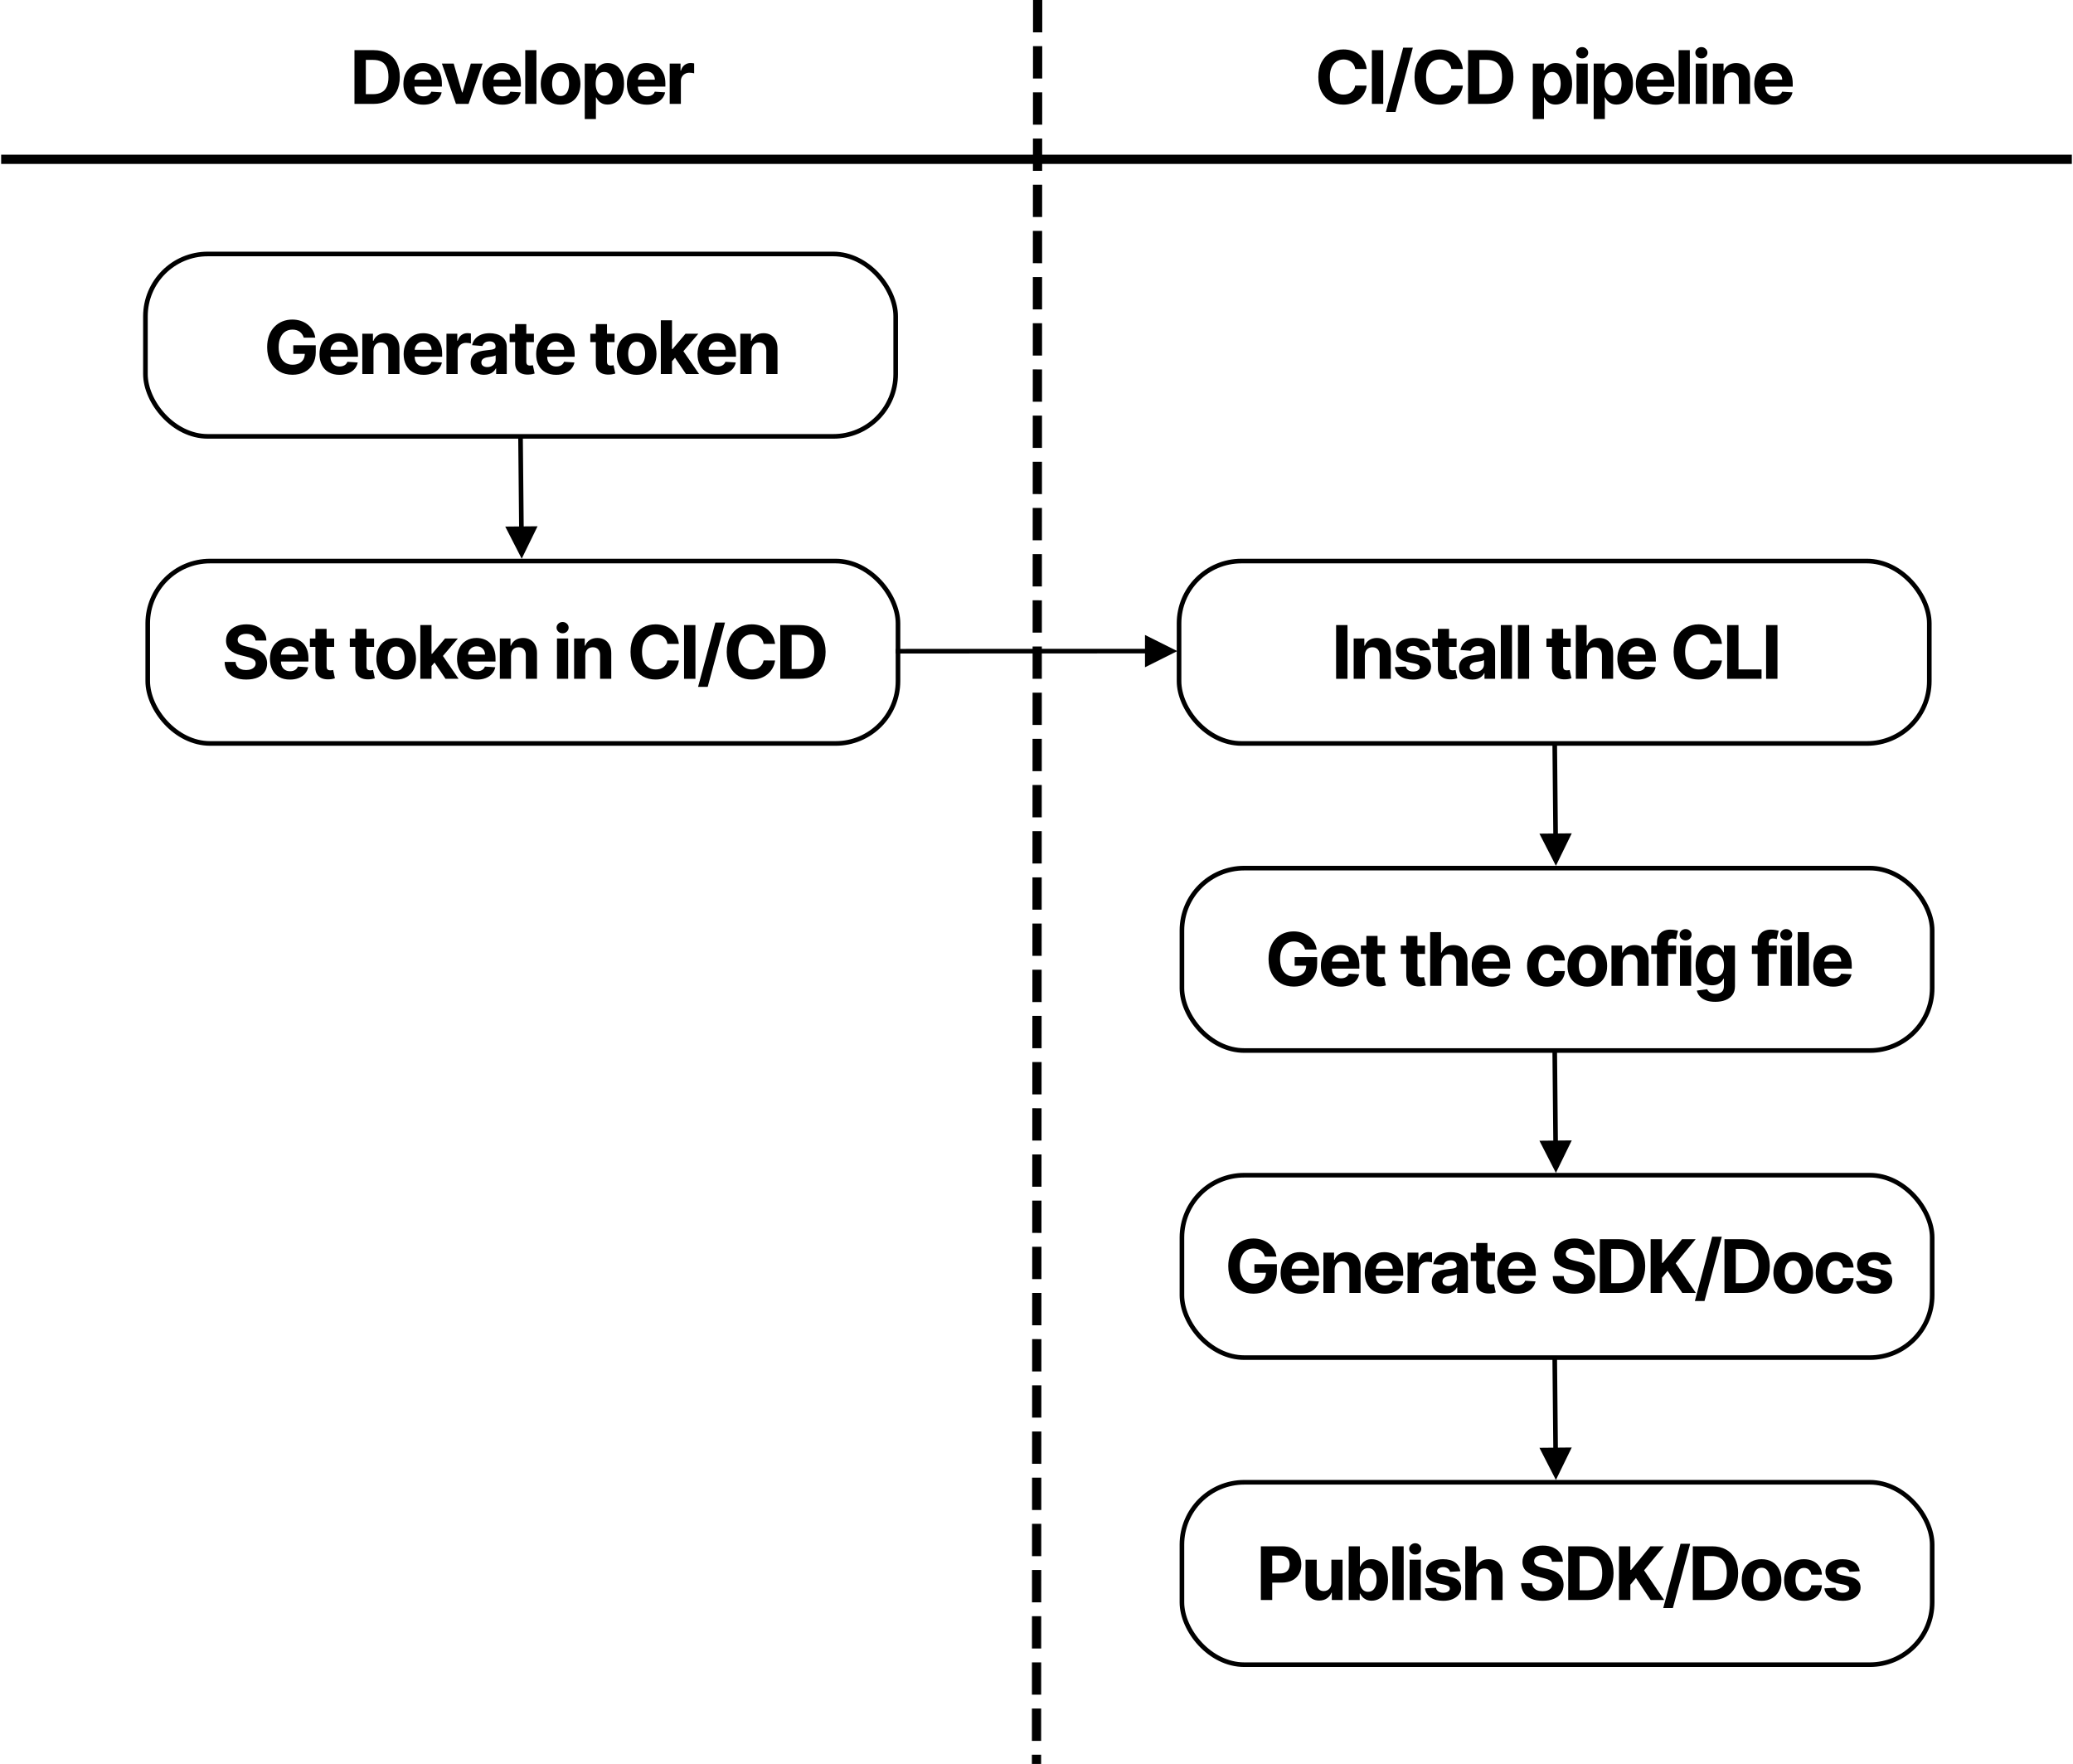 <?xml version="1.0" encoding="UTF-8"?>
<svg width="898px" height="764px" viewBox="0 0 898 764" version="1.1" xmlns="http://www.w3.org/2000/svg" xmlns:xlink="http://www.w3.org/1999/xlink">
    <title>cicd-flow-dark copy</title>
    <g id="Page-1" stroke="none" stroke-width="1" fill="none" fillRule="evenodd">
        <g id="CLI-usage-flow" transform="translate(-1131, -1040)">
            <g id="cicd-flow-dark-copy" transform="translate(1133, 1042)">
                <g id="set-env" transform="translate(61, 240)">
                    <rect id="Rectangle-Copy-3" stroke="#000000" stroke-width="2" x="1" y="1" width="325" height="79" rx="27"></rect>
                    <g id="Set-token-in-CI/CD" transform="translate(34.304, 27.398)" fill="#000000" fillRule="nonzero">
                        <path d="M13.375,8.023 C13.284,7.106 12.894,6.394 12.205,5.886 C11.515,5.379 10.58,5.125 9.398,5.125 C8.595,5.125 7.917,5.237 7.364,5.46 C6.811,5.684 6.388,5.992 6.097,6.386 C5.805,6.78 5.659,7.227 5.659,7.727 C5.644,8.144 5.733,8.508 5.926,8.818 C6.119,9.129 6.386,9.396 6.727,9.619 C7.068,9.843 7.462,10.036 7.909,10.199 C8.356,10.362 8.833,10.5 9.341,10.614 L11.432,11.114 C12.447,11.341 13.379,11.644 14.227,12.023 C15.076,12.402 15.811,12.867 16.432,13.42 C17.053,13.973 17.536,14.625 17.881,15.375 C18.225,16.125 18.402,16.985 18.409,17.955 C18.402,19.379 18.04,20.612 17.324,21.653 C16.608,22.695 15.578,23.502 14.233,24.074 C12.888,24.646 11.269,24.932 9.375,24.932 C7.496,24.932 5.862,24.644 4.472,24.068 C3.081,23.492 1.998,22.638 1.222,21.506 C0.445,20.373 0.038,18.97 0,17.295 L4.761,17.295 C4.814,18.076 5.04,18.725 5.438,19.244 C5.835,19.763 6.369,20.153 7.04,20.415 C7.71,20.676 8.47,20.807 9.318,20.807 C10.152,20.807 10.877,20.686 11.494,20.443 C12.112,20.201 12.591,19.864 12.932,19.432 C13.273,19 13.443,18.504 13.443,17.943 C13.443,17.42 13.29,16.981 12.983,16.625 C12.676,16.269 12.229,15.966 11.642,15.716 C11.055,15.466 10.337,15.239 9.489,15.034 L6.955,14.398 C4.992,13.92 3.443,13.174 2.307,12.159 C1.17,11.144 0.606,9.777 0.614,8.057 C0.606,6.648 0.983,5.417 1.744,4.364 C2.506,3.311 3.553,2.489 4.886,1.898 C6.22,1.307 7.735,1.011 9.432,1.011 C11.159,1.011 12.669,1.307 13.96,1.898 C15.252,2.489 16.258,3.311 16.977,4.364 C17.697,5.417 18.068,6.636 18.091,8.023 L13.375,8.023 Z" id="Path"></path>
                        <path d="M28.285,24.943 C26.49,24.943 24.946,24.578 23.654,23.847 C22.363,23.116 21.368,22.078 20.671,20.733 C19.974,19.388 19.626,17.795 19.626,15.955 C19.626,14.159 19.974,12.583 20.671,11.227 C21.368,9.871 22.351,8.814 23.62,8.057 C24.889,7.299 26.38,6.92 28.092,6.92 C29.243,6.92 30.317,7.104 31.313,7.472 C32.31,7.839 33.181,8.39 33.927,9.125 C34.673,9.86 35.255,10.782 35.671,11.892 C36.088,13.002 36.296,14.299 36.296,15.784 L36.296,17.114 L21.558,17.114 L21.558,14.114 L31.74,14.114 C31.74,13.417 31.588,12.799 31.285,12.261 C30.982,11.723 30.563,11.301 30.029,10.994 C29.495,10.688 28.876,10.534 28.171,10.534 C27.437,10.534 26.787,10.703 26.223,11.04 C25.658,11.377 25.217,11.828 24.899,12.392 C24.58,12.956 24.418,13.583 24.41,14.273 L24.41,17.125 C24.41,17.989 24.571,18.735 24.893,19.364 C25.215,19.992 25.671,20.477 26.262,20.818 C26.853,21.159 27.554,21.33 28.365,21.33 C28.902,21.33 29.395,21.254 29.842,21.102 C30.289,20.951 30.671,20.723 30.99,20.42 C31.308,20.117 31.55,19.746 31.717,19.307 L36.194,19.602 C35.967,20.678 35.503,21.616 34.802,22.415 C34.101,23.214 33.2,23.835 32.098,24.278 C30.995,24.722 29.724,24.943 28.285,24.943 Z" id="Path"></path>
                        <path d="M47.456,7.148 L47.456,10.784 L36.945,10.784 L36.945,7.148 L47.456,7.148 Z M39.331,2.966 L44.172,2.966 L44.172,19.239 C44.172,19.686 44.24,20.032 44.377,20.278 C44.513,20.525 44.704,20.697 44.951,20.795 C45.197,20.894 45.483,20.943 45.809,20.943 C46.036,20.943 46.263,20.922 46.49,20.881 C46.718,20.839 46.892,20.807 47.013,20.784 L47.775,24.386 C47.532,24.462 47.191,24.551 46.752,24.653 C46.312,24.756 45.778,24.818 45.15,24.841 C43.983,24.886 42.962,24.731 42.087,24.375 C41.212,24.019 40.532,23.466 40.047,22.716 C39.562,21.966 39.324,21.019 39.331,19.875 L39.331,2.966 Z" id="Shape"></path>
                        <path d="M64.742,7.148 L64.742,10.784 L54.231,10.784 L54.231,7.148 L64.742,7.148 Z M56.617,2.966 L61.458,2.966 L61.458,19.239 C61.458,19.686 61.526,20.032 61.663,20.278 C61.799,20.525 61.99,20.697 62.237,20.795 C62.483,20.894 62.769,20.943 63.095,20.943 C63.322,20.943 63.549,20.922 63.776,20.881 C64.004,20.839 64.178,20.807 64.299,20.784 L65.061,24.386 C64.818,24.462 64.477,24.551 64.038,24.653 C63.598,24.756 63.064,24.818 62.436,24.841 C61.269,24.886 60.248,24.731 59.373,24.375 C58.498,24.019 57.818,23.466 57.333,22.716 C56.848,21.966 56.61,21.019 56.617,19.875 L56.617,2.966 Z" id="Shape"></path>
                        <path d="M74.311,24.943 C72.546,24.943 71.022,24.566 69.738,23.812 C68.453,23.059 67.463,22.006 66.766,20.653 C66.069,19.301 65.721,17.731 65.721,15.943 C65.721,14.14 66.069,12.562 66.766,11.21 C67.463,9.858 68.453,8.805 69.738,8.051 C71.022,7.297 72.546,6.92 74.311,6.92 C76.077,6.92 77.601,7.297 78.885,8.051 C80.169,8.805 81.16,9.858 81.857,11.21 C82.554,12.562 82.902,14.14 82.902,15.943 C82.902,17.731 82.554,19.301 81.857,20.653 C81.16,22.006 80.169,23.059 78.885,23.812 C77.601,24.566 76.077,24.943 74.311,24.943 Z M74.334,21.193 C75.137,21.193 75.808,20.964 76.346,20.506 C76.883,20.047 77.291,19.42 77.567,18.625 C77.844,17.83 77.982,16.924 77.982,15.909 C77.982,14.894 77.844,13.989 77.567,13.193 C77.291,12.398 76.883,11.769 76.346,11.307 C75.808,10.845 75.137,10.614 74.334,10.614 C73.524,10.614 72.844,10.845 72.294,11.307 C71.745,11.769 71.332,12.398 71.056,13.193 C70.779,13.989 70.641,14.894 70.641,15.909 C70.641,16.924 70.779,17.83 71.056,18.625 C71.332,19.42 71.745,20.047 72.294,20.506 C72.844,20.964 73.524,21.193 74.334,21.193 Z" id="Shape"></path>
                        <path d="M89.165,19.58 L89.176,13.773 L89.881,13.773 L95.471,7.148 L101.028,7.148 L93.517,15.92 L92.369,15.92 L89.165,19.58 Z M84.778,24.602 L84.778,1.33 L89.619,1.33 L89.619,24.602 L84.778,24.602 Z M95.687,24.602 L90.551,17 L93.778,13.58 L101.358,24.602 L95.687,24.602 Z" id="Shape"></path>
                        <path d="M109.336,24.943 C107.541,24.943 105.997,24.578 104.705,23.847 C103.414,23.116 102.419,22.078 101.722,20.733 C101.025,19.388 100.677,17.795 100.677,15.955 C100.677,14.159 101.025,12.583 101.722,11.227 C102.419,9.871 103.402,8.814 104.671,8.057 C105.94,7.299 107.431,6.92 109.143,6.92 C110.294,6.92 111.368,7.104 112.364,7.472 C113.361,7.839 114.232,8.39 114.978,9.125 C115.724,9.86 116.306,10.782 116.722,11.892 C117.139,13.002 117.347,14.299 117.347,15.784 L117.347,17.114 L102.609,17.114 L102.609,14.114 L112.791,14.114 C112.791,13.417 112.639,12.799 112.336,12.261 C112.033,11.723 111.614,11.301 111.08,10.994 C110.546,10.688 109.927,10.534 109.222,10.534 C108.488,10.534 107.838,10.703 107.274,11.04 C106.709,11.377 106.268,11.828 105.95,12.392 C105.631,12.956 105.469,13.583 105.461,14.273 L105.461,17.125 C105.461,17.989 105.622,18.735 105.944,19.364 C106.266,19.992 106.722,20.477 107.313,20.818 C107.904,21.159 108.605,21.33 109.416,21.33 C109.953,21.33 110.446,21.254 110.893,21.102 C111.34,20.951 111.722,20.723 112.041,20.42 C112.359,20.117 112.601,19.746 112.768,19.307 L117.245,19.602 C117.018,20.678 116.554,21.616 115.853,22.415 C115.152,23.214 114.251,23.835 113.149,24.278 C112.046,24.722 110.775,24.943 109.336,24.943 Z" id="Path"></path>
                        <path d="M124.064,14.511 L124.064,24.602 L119.223,24.602 L119.223,7.148 L123.837,7.148 L123.837,10.227 L124.041,10.227 C124.428,9.212 125.076,8.407 125.985,7.812 C126.894,7.218 127.996,6.92 129.291,6.92 C130.504,6.92 131.56,7.186 132.462,7.716 C133.363,8.246 134.064,9.002 134.564,9.983 C135.064,10.964 135.314,12.133 135.314,13.489 L135.314,24.602 L130.473,24.602 L130.473,14.352 C130.481,13.284 130.208,12.449 129.655,11.847 C129.102,11.244 128.341,10.943 127.371,10.943 C126.72,10.943 126.146,11.083 125.649,11.364 C125.153,11.644 124.767,12.051 124.49,12.585 C124.214,13.119 124.072,13.761 124.064,14.511 Z" id="Path"></path>
                        <path d="M143.975,24.602 L143.975,7.148 L148.816,7.148 L148.816,24.602 L143.975,24.602 Z M146.407,4.898 C145.687,4.898 145.072,4.657 144.56,4.176 C144.049,3.695 143.793,3.117 143.793,2.443 C143.793,1.777 144.049,1.203 144.56,0.722 C145.072,0.241 145.687,0 146.407,0 C147.127,0 147.742,0.241 148.254,0.722 C148.765,1.203 149.021,1.777 149.021,2.443 C149.021,3.117 148.765,3.695 148.254,4.176 C147.742,4.657 147.127,4.898 146.407,4.898 Z" id="Shape"></path>
                        <path d="M156.237,14.511 L156.237,24.602 L151.397,24.602 L151.397,7.148 L156.01,7.148 L156.01,10.227 L156.215,10.227 C156.601,9.212 157.249,8.407 158.158,7.812 C159.067,7.218 160.169,6.92 161.465,6.92 C162.677,6.92 163.734,7.186 164.635,7.716 C165.537,8.246 166.237,9.002 166.737,9.983 C167.237,10.964 167.487,12.133 167.487,13.489 L167.487,24.602 L162.647,24.602 L162.647,14.352 C162.654,13.284 162.381,12.449 161.828,11.847 C161.275,11.244 160.514,10.943 159.544,10.943 C158.893,10.943 158.319,11.083 157.823,11.364 C157.326,11.644 156.94,12.051 156.664,12.585 C156.387,13.119 156.245,13.761 156.237,14.511 Z" id="Path"></path>
                        <path d="M196.773,9.477 L191.796,9.477 C191.705,8.833 191.52,8.259 191.239,7.756 C190.959,7.252 190.599,6.822 190.16,6.466 C189.72,6.11 189.215,5.837 188.643,5.648 C188.071,5.458 187.451,5.364 186.785,5.364 C185.58,5.364 184.531,5.661 183.637,6.256 C182.743,6.85 182.05,7.714 181.557,8.847 C181.065,9.979 180.819,11.352 180.819,12.966 C180.819,14.625 181.067,16.019 181.563,17.148 C182.059,18.277 182.754,19.129 183.648,19.705 C184.542,20.28 185.576,20.568 186.751,20.568 C187.41,20.568 188.021,20.481 188.586,20.307 C189.15,20.133 189.652,19.877 190.092,19.54 C190.531,19.203 190.896,18.792 191.188,18.307 C191.48,17.822 191.682,17.269 191.796,16.648 L196.773,16.67 C196.645,17.739 196.324,18.767 195.813,19.756 C195.302,20.744 194.616,21.627 193.756,22.403 C192.896,23.18 191.874,23.794 190.688,24.244 C189.503,24.695 188.164,24.92 186.671,24.92 C184.595,24.92 182.741,24.451 181.109,23.511 C179.476,22.572 178.188,21.212 177.245,19.432 C176.302,17.652 175.83,15.496 175.83,12.966 C175.83,10.428 176.307,8.269 177.262,6.489 C178.217,4.708 179.512,3.35 181.148,2.415 C182.785,1.479 184.626,1.011 186.671,1.011 C188.02,1.011 189.271,1.201 190.427,1.58 C191.582,1.958 192.607,2.509 193.501,3.233 C194.395,3.956 195.124,4.841 195.688,5.886 C196.253,6.932 196.614,8.129 196.773,9.477 Z" id="Path"></path>
                        <polygon id="Path" points="203.945 1.33 203.945 24.602 199.024 24.602 199.024 1.33"></polygon>
                        <polygon id="Path" points="216.764 0.239 209.264 28.102 205.093 28.102 212.593 0.239"></polygon>
                        <path d="M238.447,9.477 L233.469,9.477 C233.378,8.833 233.193,8.259 232.912,7.756 C232.632,7.252 232.272,6.822 231.833,6.466 C231.394,6.11 230.888,5.837 230.316,5.648 C229.744,5.458 229.125,5.364 228.458,5.364 C227.253,5.364 226.204,5.661 225.31,6.256 C224.416,6.85 223.723,7.714 223.231,8.847 C222.738,9.979 222.492,11.352 222.492,12.966 C222.492,14.625 222.74,16.019 223.236,17.148 C223.733,18.277 224.428,19.129 225.322,19.705 C226.216,20.28 227.25,20.568 228.424,20.568 C229.083,20.568 229.695,20.481 230.259,20.307 C230.823,20.133 231.325,19.877 231.765,19.54 C232.204,19.203 232.57,18.792 232.861,18.307 C233.153,17.822 233.356,17.269 233.469,16.648 L238.447,16.67 C238.318,17.739 237.998,18.767 237.486,19.756 C236.975,20.744 236.289,21.627 235.43,22.403 C234.57,23.18 233.547,23.794 232.361,24.244 C231.176,24.695 229.837,24.92 228.344,24.92 C226.269,24.92 224.414,24.451 222.782,23.511 C221.149,22.572 219.861,21.212 218.918,19.432 C217.975,17.652 217.503,15.496 217.503,12.966 C217.503,10.428 217.981,8.269 218.935,6.489 C219.89,4.708 221.185,3.35 222.822,2.415 C224.458,1.479 226.299,1.011 228.344,1.011 C229.693,1.011 230.945,1.201 232.1,1.58 C233.255,1.958 234.28,2.509 235.174,3.233 C236.068,3.956 236.797,4.841 237.361,5.886 C237.926,6.932 238.287,8.129 238.447,9.477 Z" id="Path"></path>
                        <path d="M248.948,24.602 L240.698,24.602 L240.698,1.33 L249.016,1.33 C251.357,1.33 253.372,1.794 255.061,2.722 C256.751,3.65 258.052,4.981 258.965,6.716 C259.877,8.451 260.334,10.527 260.334,12.943 C260.334,15.367 259.877,17.451 258.965,19.193 C258.052,20.936 256.745,22.273 255.044,23.205 C253.343,24.136 251.311,24.602 248.948,24.602 Z M245.618,20.386 L248.743,20.386 C250.198,20.386 251.423,20.127 252.419,19.608 C253.415,19.089 254.165,18.282 254.669,17.188 C255.173,16.093 255.425,14.678 255.425,12.943 C255.425,11.223 255.173,9.818 254.669,8.727 C254.165,7.636 253.417,6.833 252.425,6.318 C251.432,5.803 250.209,5.545 248.754,5.545 L245.618,5.545 L245.618,20.386 Z" id="Shape"></path>
                    </g>
                </g>
                <g id="install-cli" transform="translate(507.75, 240)">
                    <rect id="Rectangle-Copy-3" stroke="#000000" stroke-width="2" x="1" y="1" width="325" height="79" rx="27"></rect>
                    <g transform="translate(69.044, 28.409)" fill="#000000" fillRule="nonzero">
                        <polygon id="Path" points="4.92 0.318 4.92 23.591 0 23.591 0 0.318"></polygon>
                        <path d="M12.444,13.5 L12.444,23.591 L7.603,23.591 L7.603,6.136 L12.217,6.136 L12.217,9.216 L12.421,9.216 C12.808,8.201 13.455,7.396 14.365,6.801 C15.274,6.206 16.376,5.909 17.671,5.909 C18.883,5.909 19.94,6.174 20.842,6.705 C21.743,7.235 22.444,7.991 22.944,8.972 C23.444,9.953 23.694,11.121 23.694,12.477 L23.694,23.591 L18.853,23.591 L18.853,13.341 C18.861,12.273 18.588,11.438 18.035,10.835 C17.482,10.233 16.721,9.932 15.751,9.932 C15.099,9.932 14.526,10.072 14.029,10.352 C13.533,10.633 13.147,11.04 12.87,11.574 C12.594,12.108 12.452,12.75 12.444,13.5 Z" id="Path"></path>
                        <path d="M40.74,11.114 L36.309,11.386 C36.233,11.008 36.07,10.665 35.82,10.358 C35.57,10.051 35.242,9.805 34.837,9.619 C34.432,9.434 33.949,9.341 33.388,9.341 C32.638,9.341 32.006,9.498 31.49,9.812 C30.975,10.127 30.718,10.545 30.718,11.068 C30.718,11.485 30.884,11.837 31.218,12.125 C31.551,12.413 32.123,12.644 32.934,12.818 L36.093,13.455 C37.79,13.803 39.055,14.364 39.888,15.136 C40.722,15.909 41.138,16.924 41.138,18.182 C41.138,19.326 40.803,20.33 40.133,21.193 C39.462,22.057 38.545,22.729 37.383,23.21 C36.22,23.691 34.881,23.932 33.365,23.932 C31.055,23.932 29.216,23.449 27.848,22.483 C26.481,21.517 25.68,20.201 25.445,18.534 L30.206,18.284 C30.35,18.989 30.699,19.525 31.252,19.892 C31.805,20.259 32.513,20.443 33.377,20.443 C34.225,20.443 34.909,20.278 35.428,19.949 C35.947,19.619 36.21,19.193 36.218,18.67 C36.21,18.231 36.025,17.869 35.661,17.585 C35.297,17.301 34.737,17.083 33.979,16.932 L30.956,16.33 C29.252,15.989 27.985,15.398 27.155,14.557 C26.326,13.716 25.911,12.644 25.911,11.341 C25.911,10.22 26.216,9.254 26.826,8.443 C27.436,7.633 28.295,7.008 29.405,6.568 C30.515,6.129 31.816,5.909 33.309,5.909 C35.513,5.909 37.25,6.375 38.519,7.307 C39.788,8.239 40.528,9.508 40.74,11.114 Z" id="Path"></path>
                        <path d="M52.196,6.136 L52.196,9.773 L41.685,9.773 L41.685,6.136 L52.196,6.136 Z M44.071,1.955 L48.912,1.955 L48.912,18.227 C48.912,18.674 48.98,19.021 49.116,19.267 C49.253,19.513 49.444,19.686 49.69,19.784 C49.936,19.883 50.222,19.932 50.548,19.932 C50.775,19.932 51.003,19.911 51.23,19.869 C51.457,19.828 51.632,19.795 51.753,19.773 L52.514,23.375 C52.272,23.451 51.931,23.54 51.491,23.642 C51.052,23.744 50.518,23.807 49.889,23.83 C48.722,23.875 47.702,23.72 46.827,23.364 C45.952,23.008 45.272,22.455 44.787,21.705 C44.302,20.955 44.063,20.008 44.071,18.864 L44.071,1.955 Z" id="Shape"></path>
                        <path d="M59.038,23.92 C57.924,23.92 56.932,23.725 56.061,23.335 C55.189,22.945 54.502,22.366 53.998,21.597 C53.494,20.828 53.242,19.867 53.242,18.716 C53.242,17.746 53.42,16.932 53.776,16.273 C54.132,15.614 54.617,15.083 55.231,14.682 C55.845,14.28 56.543,13.977 57.328,13.773 C58.112,13.568 58.936,13.424 59.799,13.341 C60.814,13.235 61.632,13.134 62.254,13.04 C62.875,12.945 63.326,12.803 63.606,12.614 C63.886,12.424 64.026,12.144 64.026,11.773 L64.026,11.705 C64.026,10.985 63.801,10.428 63.35,10.034 C62.9,9.64 62.261,9.443 61.436,9.443 C60.564,9.443 59.871,9.634 59.356,10.017 C58.841,10.4 58.5,10.879 58.333,11.455 L53.856,11.091 C54.083,10.03 54.53,9.112 55.197,8.335 C55.864,7.559 56.725,6.96 57.782,6.54 C58.839,6.119 60.064,5.909 61.458,5.909 C62.428,5.909 63.358,6.023 64.248,6.25 C65.138,6.477 65.93,6.83 66.623,7.307 C67.316,7.784 67.864,8.396 68.265,9.142 C68.667,9.888 68.867,10.78 68.867,11.818 L68.867,23.591 L64.276,23.591 L64.276,21.17 L64.14,21.17 C63.86,21.716 63.485,22.195 63.015,22.608 C62.545,23.021 61.981,23.343 61.322,23.574 C60.663,23.805 59.901,23.92 59.038,23.92 Z M60.424,20.58 C61.136,20.58 61.765,20.438 62.311,20.153 C62.856,19.869 63.284,19.485 63.595,19 C63.905,18.515 64.061,17.966 64.061,17.352 L64.061,15.5 C63.909,15.598 63.703,15.688 63.441,15.767 C63.18,15.847 62.886,15.919 62.561,15.983 C62.235,16.047 61.909,16.104 61.583,16.153 C61.257,16.203 60.962,16.246 60.697,16.284 C60.129,16.367 59.632,16.5 59.208,16.682 C58.784,16.864 58.454,17.108 58.22,17.415 C57.985,17.722 57.867,18.102 57.867,18.557 C57.867,19.216 58.108,19.718 58.589,20.062 C59.07,20.407 59.682,20.58 60.424,20.58 Z" id="Shape"></path>
                        <polygon id="Path" points="76.186 0.318 76.186 23.591 71.346 23.591 71.346 0.318"></polygon>
                        <polygon id="Path" points="83.608 0.318 83.608 23.591 78.767 23.591 78.767 0.318"></polygon>
                        <path d="M101.61,6.136 L101.61,9.773 L91.098,9.773 L91.098,6.136 L101.61,6.136 Z M93.485,1.955 L98.326,1.955 L98.326,18.227 C98.326,18.674 98.394,19.021 98.53,19.267 C98.666,19.513 98.858,19.686 99.104,19.784 C99.35,19.883 99.636,19.932 99.962,19.932 C100.189,19.932 100.416,19.911 100.644,19.869 C100.871,19.828 101.045,19.795 101.166,19.773 L101.928,23.375 C101.685,23.451 101.345,23.54 100.905,23.642 C100.466,23.744 99.932,23.807 99.303,23.83 C98.136,23.875 97.115,23.72 96.24,23.364 C95.365,23.008 94.685,22.455 94.201,21.705 C93.716,20.955 93.477,20.008 93.485,18.864 L93.485,1.955 Z" id="Shape"></path>
                        <path d="M108.679,13.5 L108.679,23.591 L103.838,23.591 L103.838,0.318 L108.542,0.318 L108.542,9.216 L108.747,9.216 C109.141,8.186 109.777,7.377 110.656,6.79 C111.535,6.203 112.637,5.909 113.963,5.909 C115.175,5.909 116.234,6.172 117.139,6.699 C118.044,7.225 118.749,7.979 119.253,8.96 C119.756,9.941 120.005,11.114 119.997,12.477 L119.997,23.591 L115.156,23.591 L115.156,13.341 C115.164,12.265 114.893,11.428 114.344,10.83 C113.794,10.231 113.027,9.932 112.042,9.932 C111.383,9.932 110.802,10.072 110.298,10.352 C109.794,10.633 109.4,11.04 109.116,11.574 C108.832,12.108 108.686,12.75 108.679,13.5 Z" id="Path"></path>
                        <path d="M130.486,23.932 C128.691,23.932 127.147,23.566 125.856,22.835 C124.564,22.104 123.57,21.066 122.873,19.722 C122.176,18.377 121.827,16.784 121.827,14.943 C121.827,13.148 122.176,11.572 122.873,10.216 C123.57,8.86 124.553,7.803 125.822,7.045 C127.091,6.288 128.581,5.909 130.293,5.909 C131.445,5.909 132.519,6.093 133.515,6.46 C134.511,6.828 135.382,7.379 136.129,8.114 C136.875,8.848 137.456,9.771 137.873,10.881 C138.29,11.991 138.498,13.288 138.498,14.773 L138.498,16.102 L123.759,16.102 L123.759,13.102 L133.941,13.102 C133.941,12.405 133.79,11.788 133.486,11.25 C133.183,10.712 132.765,10.29 132.231,9.983 C131.697,9.676 131.077,9.523 130.373,9.523 C129.638,9.523 128.988,9.691 128.424,10.028 C127.86,10.366 127.418,10.816 127.1,11.381 C126.782,11.945 126.619,12.572 126.611,13.261 L126.611,16.114 C126.611,16.977 126.772,17.723 127.094,18.352 C127.416,18.981 127.873,19.466 128.464,19.807 C129.055,20.148 129.755,20.318 130.566,20.318 C131.104,20.318 131.596,20.242 132.043,20.091 C132.49,19.939 132.873,19.712 133.191,19.409 C133.509,19.106 133.752,18.735 133.918,18.295 L138.396,18.591 C138.168,19.667 137.704,20.604 137.004,21.403 C136.303,22.203 135.401,22.824 134.299,23.267 C133.197,23.71 131.926,23.932 130.486,23.932 Z" id="Path"></path>
                        <path d="M167.136,8.466 L162.159,8.466 C162.068,7.822 161.882,7.248 161.602,6.744 C161.322,6.241 160.962,5.811 160.522,5.455 C160.083,5.098 159.577,4.826 159.005,4.636 C158.433,4.447 157.814,4.352 157.147,4.352 C155.943,4.352 154.894,4.65 154,5.244 C153.106,5.839 152.413,6.703 151.92,7.835 C151.428,8.968 151.182,10.341 151.182,11.955 C151.182,13.614 151.43,15.008 151.926,16.136 C152.422,17.265 153.117,18.117 154.011,18.693 C154.905,19.269 155.939,19.557 157.113,19.557 C157.772,19.557 158.384,19.47 158.949,19.295 C159.513,19.121 160.015,18.866 160.454,18.528 C160.894,18.191 161.259,17.78 161.551,17.295 C161.843,16.811 162.045,16.258 162.159,15.636 L167.136,15.659 C167.007,16.727 166.687,17.756 166.176,18.744 C165.664,19.733 164.979,20.616 164.119,21.392 C163.259,22.169 162.236,22.782 161.051,23.233 C159.865,23.684 158.526,23.909 157.034,23.909 C154.958,23.909 153.104,23.439 151.471,22.5 C149.839,21.561 148.551,20.201 147.608,18.42 C146.664,16.64 146.193,14.485 146.193,11.955 C146.193,9.417 146.67,7.258 147.625,5.477 C148.579,3.697 149.875,2.339 151.511,1.403 C153.147,0.468 154.988,0 157.034,0 C158.382,0 159.634,0.189 160.789,0.568 C161.945,0.947 162.969,1.498 163.863,2.222 C164.757,2.945 165.486,3.83 166.051,4.875 C166.615,5.92 166.977,7.117 167.136,8.466 Z" id="Path"></path>
                        <polygon id="Path" points="169.387 23.591 169.387 0.318 174.307 0.318 174.307 19.534 184.285 19.534 184.285 23.591"></polygon>
                        <polygon id="Path" points="191.183 0.318 191.183 23.591 186.263 23.591 186.263 0.318"></polygon>
                    </g>
                </g>
                <path id="Line-Copy-2" d="M224.49,187.49 L224.5,188.49 L224.863,225.99 L230.864,225.933 L224,240 L216.864,226.069 L222.863,226.01 L222.5,188.51 L222.49,187.51 L224.49,187.49 Z" fill="#000000" fillRule="nonzero"></path>
                <g id="set-env-copy" transform="translate(509, 373)">
                    <rect id="Rectangle-Copy-3" stroke="#000000" stroke-width="2" x="1" y="1" width="325" height="79" rx="27"></rect>
                    <g id="Get-the-config-file" transform="translate(38.52, 27.398)" fill="#000000" fillRule="nonzero">
                        <path d="M15.841,8.852 C15.682,8.299 15.458,7.809 15.17,7.381 C14.883,6.953 14.532,6.589 14.119,6.29 C13.706,5.991 13.237,5.761 12.71,5.602 C12.184,5.443 11.602,5.364 10.966,5.364 C9.777,5.364 8.733,5.659 7.835,6.25 C6.938,6.841 6.239,7.699 5.739,8.824 C5.239,9.949 4.989,11.322 4.989,12.943 C4.989,14.564 5.235,15.943 5.727,17.08 C6.22,18.216 6.917,19.081 7.818,19.676 C8.72,20.271 9.784,20.568 11.011,20.568 C12.125,20.568 13.078,20.369 13.869,19.972 C14.661,19.574 15.267,19.011 15.688,18.284 C16.108,17.557 16.318,16.697 16.318,15.705 L17.318,15.852 L11.318,15.852 L11.318,12.148 L21.057,12.148 L21.057,15.08 C21.057,17.125 20.625,18.881 19.761,20.347 C18.898,21.812 17.708,22.941 16.193,23.733 C14.678,24.525 12.943,24.92 10.989,24.92 C8.807,24.92 6.89,24.438 5.239,23.472 C3.587,22.506 2.301,21.131 1.381,19.347 C0.46,17.562 0,15.443 0,12.989 C0,11.102 0.275,9.419 0.824,7.938 C1.373,6.456 2.144,5.201 3.136,4.17 C4.129,3.14 5.284,2.356 6.602,1.818 C7.92,1.28 9.348,1.011 10.886,1.011 C12.205,1.011 13.432,1.203 14.568,1.585 C15.705,1.968 16.714,2.508 17.597,3.205 C18.479,3.902 19.201,4.729 19.761,5.688 C20.322,6.646 20.682,7.701 20.841,8.852 L15.841,8.852 Z" id="Path"></path>
                        <path d="M31.33,24.943 C29.535,24.943 27.991,24.578 26.7,23.847 C25.408,23.116 24.414,22.078 23.717,20.733 C23.02,19.388 22.671,17.795 22.671,15.955 C22.671,14.159 23.02,12.583 23.717,11.227 C24.414,9.871 25.397,8.814 26.666,8.057 C27.935,7.299 29.425,6.92 31.137,6.92 C32.289,6.92 33.363,7.104 34.359,7.472 C35.355,7.839 36.226,8.39 36.973,9.125 C37.719,9.86 38.3,10.782 38.717,11.892 C39.133,13.002 39.342,14.299 39.342,15.784 L39.342,17.114 L24.603,17.114 L24.603,14.114 L34.785,14.114 C34.785,13.417 34.633,12.799 34.33,12.261 C34.027,11.723 33.609,11.301 33.075,10.994 C32.541,10.688 31.921,10.534 31.217,10.534 C30.482,10.534 29.832,10.703 29.268,11.04 C28.704,11.377 28.262,11.828 27.944,12.392 C27.626,12.956 27.463,13.583 27.455,14.273 L27.455,17.125 C27.455,17.989 27.616,18.735 27.938,19.364 C28.26,19.992 28.717,20.477 29.308,20.818 C29.899,21.159 30.599,21.33 31.41,21.33 C31.948,21.33 32.44,21.254 32.887,21.102 C33.334,20.951 33.717,20.723 34.035,20.42 C34.353,20.117 34.596,19.746 34.762,19.307 L39.24,19.602 C39.012,20.678 38.548,21.616 37.848,22.415 C37.147,23.214 36.245,23.835 35.143,24.278 C34.041,24.722 32.77,24.943 31.33,24.943 Z" id="Path"></path>
                        <path d="M50.502,7.148 L50.502,10.784 L39.99,10.784 L39.99,7.148 L50.502,7.148 Z M42.377,2.966 L47.218,2.966 L47.218,19.239 C47.218,19.686 47.286,20.032 47.422,20.278 C47.559,20.525 47.75,20.697 47.996,20.795 C48.242,20.894 48.528,20.943 48.854,20.943 C49.081,20.943 49.309,20.922 49.536,20.881 C49.763,20.839 49.937,20.807 50.059,20.784 L50.82,24.386 C50.578,24.462 50.237,24.551 49.797,24.653 C49.358,24.756 48.824,24.818 48.195,24.841 C47.028,24.886 46.008,24.731 45.133,24.375 C44.258,24.019 43.578,23.466 43.093,22.716 C42.608,21.966 42.369,21.019 42.377,19.875 L42.377,2.966 Z" id="Shape"></path>
                        <path d="M67.788,7.148 L67.788,10.784 L57.276,10.784 L57.276,7.148 L67.788,7.148 Z M59.663,2.966 L64.504,2.966 L64.504,19.239 C64.504,19.686 64.572,20.032 64.708,20.278 C64.845,20.525 65.036,20.697 65.282,20.795 C65.528,20.894 65.814,20.943 66.14,20.943 C66.367,20.943 66.595,20.922 66.822,20.881 C67.049,20.839 67.223,20.807 67.345,20.784 L68.106,24.386 C67.864,24.462 67.523,24.551 67.083,24.653 C66.644,24.756 66.11,24.818 65.481,24.841 C64.314,24.886 63.293,24.731 62.418,24.375 C61.543,24.019 60.864,23.466 60.379,22.716 C59.894,21.966 59.655,21.019 59.663,19.875 L59.663,2.966 Z" id="Shape"></path>
                        <path d="M74.857,14.511 L74.857,24.602 L70.016,24.602 L70.016,1.33 L74.721,1.33 L74.721,10.227 L74.925,10.227 C75.319,9.197 75.955,8.388 76.834,7.801 C77.713,7.214 78.815,6.92 80.141,6.92 C81.353,6.92 82.412,7.184 83.317,7.71 C84.222,8.237 84.927,8.991 85.431,9.972 C85.935,10.953 86.183,12.125 86.175,13.489 L86.175,24.602 L81.334,24.602 L81.334,14.352 C81.342,13.277 81.071,12.439 80.522,11.841 C79.972,11.242 79.205,10.943 78.221,10.943 C77.561,10.943 76.98,11.083 76.476,11.364 C75.972,11.644 75.578,12.051 75.294,12.585 C75.01,13.119 74.864,13.761 74.857,14.511 Z" id="Path"></path>
                        <path d="M96.665,24.943 C94.869,24.943 93.326,24.578 92.034,23.847 C90.742,23.116 89.748,22.078 89.051,20.733 C88.354,19.388 88.006,17.795 88.006,15.955 C88.006,14.159 88.354,12.583 89.051,11.227 C89.748,9.871 90.731,8.814 92,8.057 C93.269,7.299 94.759,6.92 96.471,6.92 C97.623,6.92 98.697,7.104 99.693,7.472 C100.689,7.839 101.56,8.39 102.307,9.125 C103.053,9.86 103.634,10.782 104.051,11.892 C104.468,13.002 104.676,14.299 104.676,15.784 L104.676,17.114 L89.937,17.114 L89.937,14.114 L100.119,14.114 C100.119,13.417 99.968,12.799 99.665,12.261 C99.362,11.723 98.943,11.301 98.409,10.994 C97.875,10.688 97.256,10.534 96.551,10.534 C95.816,10.534 95.167,10.703 94.602,11.04 C94.038,11.377 93.596,11.828 93.278,12.392 C92.96,12.956 92.797,13.583 92.79,14.273 L92.79,17.125 C92.79,17.989 92.951,18.735 93.273,19.364 C93.595,19.992 94.051,20.477 94.642,20.818 C95.233,21.159 95.934,21.33 96.744,21.33 C97.282,21.33 97.774,21.254 98.221,21.102 C98.668,20.951 99.051,20.723 99.369,20.42 C99.687,20.117 99.93,19.746 100.096,19.307 L104.574,19.602 C104.346,20.678 103.882,21.616 103.182,22.415 C102.481,23.214 101.579,23.835 100.477,24.278 C99.375,24.722 98.104,24.943 96.665,24.943 Z" id="Path"></path>
                        <path d="M120.576,24.943 C118.788,24.943 117.252,24.562 115.968,23.801 C114.684,23.04 113.699,21.981 113.013,20.625 C112.327,19.269 111.985,17.708 111.985,15.943 C111.985,14.155 112.331,12.585 113.024,11.233 C113.718,9.881 114.704,8.824 115.985,8.062 C117.265,7.301 118.788,6.92 120.553,6.92 C122.076,6.92 123.409,7.197 124.553,7.75 C125.697,8.303 126.602,9.08 127.269,10.08 C127.935,11.08 128.303,12.254 128.371,13.602 L123.803,13.602 C123.674,12.731 123.335,12.028 122.786,11.494 C122.237,10.96 121.519,10.693 120.632,10.693 C119.882,10.693 119.229,10.896 118.672,11.301 C118.115,11.706 117.682,12.295 117.371,13.068 C117.06,13.841 116.905,14.777 116.905,15.875 C116.905,16.989 117.059,17.936 117.365,18.716 C117.672,19.496 118.106,20.091 118.666,20.5 C119.227,20.909 119.882,21.114 120.632,21.114 C121.185,21.114 121.684,21 122.127,20.773 C122.57,20.545 122.937,20.214 123.229,19.778 C123.521,19.343 123.712,18.818 123.803,18.205 L128.371,18.205 C128.295,19.538 127.934,20.71 127.286,21.722 C126.638,22.733 125.746,23.523 124.61,24.091 C123.473,24.659 122.129,24.943 120.576,24.943 Z" id="Path"></path>
                        <path d="M138.088,24.943 C136.323,24.943 134.798,24.566 133.514,23.812 C132.23,23.059 131.239,22.006 130.542,20.653 C129.845,19.301 129.497,17.731 129.497,15.943 C129.497,14.14 129.845,12.562 130.542,11.21 C131.239,9.858 132.23,8.805 133.514,8.051 C134.798,7.297 136.323,6.92 138.088,6.92 C139.853,6.92 141.378,7.297 142.662,8.051 C143.946,8.805 144.936,9.858 145.633,11.21 C146.33,12.562 146.679,14.14 146.679,15.943 C146.679,17.731 146.33,19.301 145.633,20.653 C144.936,22.006 143.946,23.059 142.662,23.812 C141.378,24.566 139.853,24.943 138.088,24.943 Z M138.111,21.193 C138.914,21.193 139.584,20.964 140.122,20.506 C140.66,20.047 141.067,19.42 141.344,18.625 C141.62,17.83 141.758,16.924 141.758,15.909 C141.758,14.894 141.62,13.989 141.344,13.193 C141.067,12.398 140.66,11.769 140.122,11.307 C139.584,10.845 138.914,10.614 138.111,10.614 C137.3,10.614 136.62,10.845 136.071,11.307 C135.522,11.769 135.109,12.398 134.832,13.193 C134.556,13.989 134.417,14.894 134.417,15.909 C134.417,16.924 134.556,17.83 134.832,18.625 C135.109,19.42 135.522,20.047 136.071,20.506 C136.62,20.964 137.3,21.193 138.111,21.193 Z" id="Shape"></path>
                        <path d="M153.396,14.511 L153.396,24.602 L148.555,24.602 L148.555,7.148 L153.168,7.148 L153.168,10.227 L153.373,10.227 C153.759,9.212 154.407,8.407 155.316,7.812 C156.225,7.218 157.327,6.92 158.623,6.92 C159.835,6.92 160.892,7.186 161.793,7.716 C162.695,8.246 163.396,9.002 163.896,9.983 C164.396,10.964 164.646,12.133 164.646,13.489 L164.646,24.602 L159.805,24.602 L159.805,14.352 C159.812,13.284 159.54,12.449 158.986,11.847 C158.433,11.244 157.672,10.943 156.702,10.943 C156.051,10.943 155.477,11.083 154.981,11.364 C154.485,11.644 154.098,12.051 153.822,12.585 C153.545,13.119 153.403,13.761 153.396,14.511 Z" id="Path"></path>
                        <path d="M176.556,7.148 L176.556,10.784 L165.783,10.784 L165.783,7.148 L176.556,7.148 Z M168.249,24.602 L168.249,5.886 C168.249,4.621 168.497,3.572 168.993,2.739 C169.489,1.905 170.169,1.28 171.033,0.864 C171.897,0.447 172.878,0.239 173.976,0.239 C174.718,0.239 175.398,0.295 176.016,0.409 C176.633,0.523 177.093,0.625 177.397,0.716 L176.533,4.352 C176.343,4.292 176.111,4.235 175.834,4.182 C175.557,4.129 175.275,4.102 174.987,4.102 C174.275,4.102 173.779,4.267 173.499,4.597 C173.218,4.926 173.078,5.386 173.078,5.977 L173.078,24.602 L168.249,24.602 Z" id="Shape"></path>
                        <path d="M178.227,24.602 L178.227,7.148 L183.068,7.148 L183.068,24.602 L178.227,24.602 Z M180.659,4.898 C179.939,4.898 179.324,4.657 178.812,4.176 C178.301,3.695 178.045,3.117 178.045,2.443 C178.045,1.777 178.301,1.203 178.812,0.722 C179.324,0.241 179.939,0 180.659,0 C181.378,0 181.994,0.241 182.505,0.722 C183.017,1.203 183.272,1.777 183.272,2.443 C183.272,3.117 183.017,3.695 182.505,4.176 C181.994,4.657 181.378,4.898 180.659,4.898 Z" id="Shape"></path>
                        <path d="M193.512,31.511 C191.944,31.511 190.601,31.297 189.484,30.869 C188.366,30.441 187.478,29.86 186.819,29.125 C186.16,28.39 185.732,27.564 185.535,26.648 L190.012,26.045 C190.148,26.394 190.364,26.72 190.66,27.023 C190.955,27.326 191.347,27.57 191.836,27.756 C192.324,27.941 192.921,28.034 193.626,28.034 C194.679,28.034 195.548,27.778 196.234,27.267 C196.919,26.756 197.262,25.902 197.262,24.705 L197.262,21.511 L197.057,21.511 C196.845,21.996 196.527,22.455 196.103,22.886 C195.679,23.318 195.133,23.67 194.467,23.943 C193.8,24.216 193.004,24.352 192.08,24.352 C190.77,24.352 189.578,24.047 188.506,23.438 C187.434,22.828 186.582,21.892 185.949,20.631 C185.317,19.369 185.001,17.773 185.001,15.841 C185.001,13.864 185.323,12.212 185.967,10.886 C186.61,9.561 187.468,8.568 188.54,7.909 C189.612,7.25 190.789,6.92 192.069,6.92 C193.046,6.92 193.864,7.085 194.523,7.415 C195.182,7.744 195.715,8.153 196.12,8.642 C196.525,9.131 196.838,9.61 197.057,10.08 L197.239,10.08 L197.239,7.148 L202.046,7.148 L202.046,24.773 C202.046,26.258 201.682,27.5 200.955,28.5 C200.228,29.5 199.222,30.252 197.938,30.756 C196.654,31.259 195.179,31.511 193.512,31.511 Z M193.614,20.716 C194.395,20.716 195.056,20.521 195.597,20.131 C196.139,19.741 196.556,19.18 196.847,18.449 C197.139,17.718 197.285,16.841 197.285,15.818 C197.285,14.795 197.141,13.907 196.853,13.153 C196.565,12.4 196.148,11.814 195.603,11.398 C195.057,10.981 194.395,10.773 193.614,10.773 C192.819,10.773 192.148,10.987 191.603,11.415 C191.057,11.843 190.645,12.436 190.364,13.193 C190.084,13.951 189.944,14.826 189.944,15.818 C189.944,16.826 190.086,17.695 190.37,18.426 C190.654,19.157 191.067,19.722 191.609,20.119 C192.15,20.517 192.819,20.716 193.614,20.716 Z" id="Shape"></path>
                        <path d="M220.15,7.148 L220.15,10.784 L209.377,10.784 L209.377,7.148 L220.15,7.148 Z M211.843,24.602 L211.843,5.886 C211.843,4.621 212.091,3.572 212.588,2.739 C213.084,1.905 213.764,1.28 214.627,0.864 C215.491,0.447 216.472,0.239 217.571,0.239 C218.313,0.239 218.993,0.295 219.61,0.409 C220.228,0.523 220.688,0.625 220.991,0.716 L220.127,4.352 C219.938,4.292 219.705,4.235 219.429,4.182 C219.152,4.129 218.87,4.102 218.582,4.102 C217.87,4.102 217.374,4.267 217.093,4.597 C216.813,4.926 216.673,5.386 216.673,5.977 L216.673,24.602 L211.843,24.602 Z" id="Shape"></path>
                        <path d="M221.822,24.602 L221.822,7.148 L226.662,7.148 L226.662,24.602 L221.822,24.602 Z M224.253,4.898 C223.534,4.898 222.918,4.657 222.407,4.176 C221.895,3.695 221.64,3.117 221.64,2.443 C221.64,1.777 221.895,1.203 222.407,0.722 C222.918,0.241 223.534,0 224.253,0 C224.973,0 225.589,0.241 226.1,0.722 C226.611,1.203 226.867,1.777 226.867,2.443 C226.867,3.117 226.611,3.695 226.1,4.176 C225.589,4.657 224.973,4.898 224.253,4.898 Z" id="Shape"></path>
                        <polygon id="Path" points="234.084 1.33 234.084 24.602 229.243 24.602 229.243 1.33"></polygon>
                        <path d="M244.619,24.943 C242.823,24.943 241.28,24.578 239.988,23.847 C238.697,23.116 237.702,22.078 237.005,20.733 C236.308,19.388 235.96,17.795 235.96,15.955 C235.96,14.159 236.308,12.583 237.005,11.227 C237.702,9.871 238.685,8.814 239.954,8.057 C241.223,7.299 242.714,6.92 244.426,6.92 C245.577,6.92 246.651,7.104 247.647,7.472 C248.644,7.839 249.515,8.39 250.261,9.125 C251.007,9.86 251.589,10.782 252.005,11.892 C252.422,13.002 252.63,14.299 252.63,15.784 L252.63,17.114 L237.892,17.114 L237.892,14.114 L248.073,14.114 C248.073,13.417 247.922,12.799 247.619,12.261 C247.316,11.723 246.897,11.301 246.363,10.994 C245.829,10.688 245.21,10.534 244.505,10.534 C243.77,10.534 243.121,10.703 242.556,11.04 C241.992,11.377 241.551,11.828 241.233,12.392 C240.914,12.956 240.751,13.583 240.744,14.273 L240.744,17.125 C240.744,17.989 240.905,18.735 241.227,19.364 C241.549,19.992 242.005,20.477 242.596,20.818 C243.187,21.159 243.888,21.33 244.698,21.33 C245.236,21.33 245.729,21.254 246.176,21.102 C246.623,20.951 247.005,20.723 247.323,20.42 C247.642,20.117 247.884,19.746 248.051,19.307 L252.528,19.602 C252.301,20.678 251.837,21.616 251.136,22.415 C250.435,23.214 249.534,23.835 248.431,24.278 C247.329,24.722 246.058,24.943 244.619,24.943 Z" id="Path"></path>
                    </g>
                </g>
                <path id="Line-Copy-13" d="M672.49,320.49 L672.5,321.49 L672.863,358.99 L678.864,358.933 L672,373 L664.864,359.069 L670.863,359.01 L670.5,321.51 L670.49,320.51 L672.49,320.49 Z" fill="#000000" fillRule="nonzero"></path>
                <g id="set-env-copy-2" transform="translate(509, 506)">
                    <rect id="Rectangle-Copy-3" stroke="#000000" stroke-width="2" x="1" y="1" width="325" height="79" rx="27"></rect>
                    <g id="Generate-SDK/Docs" transform="translate(21.072, 27.636)" fill="#000000" fillRule="nonzero">
                        <path d="M15.841,8.614 C15.682,8.061 15.458,7.57 15.17,7.142 C14.883,6.714 14.532,6.35 14.119,6.051 C13.706,5.752 13.237,5.523 12.71,5.364 C12.184,5.205 11.602,5.125 10.966,5.125 C9.777,5.125 8.733,5.42 7.835,6.011 C6.938,6.602 6.239,7.46 5.739,8.585 C5.239,9.71 4.989,11.083 4.989,12.705 C4.989,14.326 5.235,15.705 5.727,16.841 C6.22,17.977 6.917,18.843 7.818,19.438 C8.72,20.032 9.784,20.33 11.011,20.33 C12.125,20.33 13.078,20.131 13.869,19.733 C14.661,19.335 15.267,18.773 15.688,18.045 C16.108,17.318 16.318,16.458 16.318,15.466 L17.318,15.614 L11.318,15.614 L11.318,11.909 L21.057,11.909 L21.057,14.841 C21.057,16.886 20.625,18.642 19.761,20.108 C18.898,21.574 17.708,22.703 16.193,23.494 C14.678,24.286 12.943,24.682 10.989,24.682 C8.807,24.682 6.89,24.199 5.239,23.233 C3.587,22.267 2.301,20.892 1.381,19.108 C0.46,17.324 0,15.205 0,12.75 C0,10.864 0.275,9.18 0.824,7.699 C1.373,6.218 2.144,4.962 3.136,3.932 C4.129,2.902 5.284,2.117 6.602,1.58 C7.92,1.042 9.348,0.773 10.886,0.773 C12.205,0.773 13.432,0.964 14.568,1.347 C15.705,1.729 16.714,2.269 17.597,2.966 C18.479,3.663 19.201,4.491 19.761,5.449 C20.322,6.407 20.682,7.462 20.841,8.614 L15.841,8.614 Z" id="Path"></path>
                        <path d="M31.33,24.705 C29.535,24.705 27.991,24.339 26.7,23.608 C25.408,22.877 24.414,21.839 23.717,20.494 C23.02,19.15 22.671,17.557 22.671,15.716 C22.671,13.92 23.02,12.345 23.717,10.989 C24.414,9.633 25.397,8.576 26.666,7.818 C27.935,7.061 29.425,6.682 31.137,6.682 C32.289,6.682 33.363,6.866 34.359,7.233 C35.355,7.6 36.226,8.152 36.973,8.886 C37.719,9.621 38.3,10.544 38.717,11.653 C39.133,12.763 39.342,14.061 39.342,15.545 L39.342,16.875 L24.603,16.875 L24.603,13.875 L34.785,13.875 C34.785,13.178 34.633,12.561 34.33,12.023 C34.027,11.485 33.609,11.062 33.075,10.756 C32.541,10.449 31.921,10.295 31.217,10.295 C30.482,10.295 29.832,10.464 29.268,10.801 C28.704,11.138 28.262,11.589 27.944,12.153 C27.626,12.718 27.463,13.345 27.455,14.034 L27.455,16.886 C27.455,17.75 27.616,18.496 27.938,19.125 C28.26,19.754 28.717,20.239 29.308,20.58 C29.899,20.92 30.599,21.091 31.41,21.091 C31.948,21.091 32.44,21.015 32.887,20.864 C33.334,20.712 33.717,20.485 34.035,20.182 C34.353,19.879 34.596,19.508 34.762,19.068 L39.24,19.364 C39.012,20.439 38.548,21.377 37.848,22.176 C37.147,22.975 36.245,23.597 35.143,24.04 C34.041,24.483 32.77,24.705 31.33,24.705 Z" id="Path"></path>
                        <path d="M46.059,14.273 L46.059,24.364 L41.218,24.364 L41.218,6.909 L45.831,6.909 L45.831,9.989 L46.036,9.989 C46.422,8.973 47.07,8.169 47.979,7.574 C48.888,6.979 49.99,6.682 51.286,6.682 C52.498,6.682 53.555,6.947 54.456,7.477 C55.358,8.008 56.059,8.763 56.559,9.744 C57.059,10.725 57.309,11.894 57.309,13.25 L57.309,24.364 L52.468,24.364 L52.468,14.114 C52.475,13.045 52.203,12.21 51.65,11.608 C51.097,11.006 50.335,10.705 49.365,10.705 C48.714,10.705 48.14,10.845 47.644,11.125 C47.148,11.405 46.761,11.812 46.485,12.347 C46.208,12.881 46.066,13.523 46.059,14.273 Z" id="Path"></path>
                        <path d="M67.787,24.705 C65.991,24.705 64.448,24.339 63.156,23.608 C61.865,22.877 60.87,21.839 60.173,20.494 C59.476,19.15 59.128,17.557 59.128,15.716 C59.128,13.92 59.476,12.345 60.173,10.989 C60.87,9.633 61.853,8.576 63.122,7.818 C64.391,7.061 65.882,6.682 67.594,6.682 C68.745,6.682 69.819,6.866 70.815,7.233 C71.811,7.6 72.683,8.152 73.429,8.886 C74.175,9.621 74.757,10.544 75.173,11.653 C75.59,12.763 75.798,14.061 75.798,15.545 L75.798,16.875 L61.06,16.875 L61.06,13.875 L71.241,13.875 C71.241,13.178 71.09,12.561 70.787,12.023 C70.484,11.485 70.065,11.062 69.531,10.756 C68.997,10.449 68.378,10.295 67.673,10.295 C66.938,10.295 66.289,10.464 65.724,10.801 C65.16,11.138 64.719,11.589 64.4,12.153 C64.082,12.718 63.919,13.345 63.912,14.034 L63.912,16.886 C63.912,17.75 64.073,18.496 64.395,19.125 C64.717,19.754 65.173,20.239 65.764,20.58 C66.355,20.92 67.056,21.091 67.866,21.091 C68.404,21.091 68.897,21.015 69.344,20.864 C69.791,20.712 70.173,20.485 70.491,20.182 C70.81,19.879 71.052,19.508 71.219,19.068 L75.696,19.364 C75.469,20.439 75.005,21.377 74.304,22.176 C73.603,22.975 72.702,23.597 71.599,24.04 C70.497,24.483 69.226,24.705 67.787,24.705 Z" id="Path"></path>
                        <path d="M77.674,24.364 L77.674,6.909 L82.367,6.909 L82.367,9.955 L82.549,9.955 C82.867,8.871 83.401,8.051 84.151,7.494 C84.901,6.938 85.765,6.659 86.742,6.659 C86.985,6.659 87.246,6.674 87.526,6.705 C87.807,6.735 88.053,6.777 88.265,6.83 L88.265,11.125 C88.038,11.057 87.723,10.996 87.322,10.943 C86.92,10.89 86.553,10.864 86.22,10.864 C85.507,10.864 84.873,11.017 84.316,11.324 C83.759,11.631 83.32,12.057 82.998,12.602 C82.676,13.148 82.515,13.777 82.515,14.489 L82.515,24.364 L77.674,24.364 Z" id="Path"></path>
                        <path d="M93.959,24.693 C92.846,24.693 91.853,24.498 90.982,24.108 C90.111,23.718 89.423,23.138 88.919,22.369 C88.416,21.6 88.164,20.64 88.164,19.489 C88.164,18.519 88.342,17.705 88.698,17.045 C89.054,16.386 89.539,15.856 90.152,15.455 C90.766,15.053 91.465,14.75 92.249,14.545 C93.033,14.341 93.857,14.197 94.721,14.114 C95.736,14.008 96.554,13.907 97.175,13.812 C97.796,13.718 98.247,13.576 98.527,13.386 C98.808,13.197 98.948,12.917 98.948,12.545 L98.948,12.477 C98.948,11.758 98.722,11.201 98.272,10.807 C97.821,10.413 97.183,10.216 96.357,10.216 C95.486,10.216 94.792,10.407 94.277,10.79 C93.762,11.172 93.421,11.652 93.255,12.227 L88.777,11.864 C89.005,10.803 89.452,9.884 90.118,9.108 C90.785,8.331 91.647,7.733 92.703,7.312 C93.76,6.892 94.986,6.682 96.38,6.682 C97.349,6.682 98.279,6.795 99.169,7.023 C100.06,7.25 100.851,7.602 101.544,8.08 C102.238,8.557 102.785,9.169 103.186,9.915 C103.588,10.661 103.789,11.553 103.789,12.591 L103.789,24.364 L99.198,24.364 L99.198,21.943 L99.061,21.943 C98.781,22.489 98.406,22.968 97.936,23.381 C97.467,23.794 96.902,24.116 96.243,24.347 C95.584,24.578 94.823,24.693 93.959,24.693 Z M95.346,21.352 C96.058,21.352 96.686,21.21 97.232,20.926 C97.777,20.642 98.205,20.258 98.516,19.773 C98.827,19.288 98.982,18.739 98.982,18.125 L98.982,16.273 C98.83,16.371 98.624,16.46 98.363,16.54 C98.101,16.619 97.808,16.691 97.482,16.756 C97.156,16.82 96.83,16.877 96.505,16.926 C96.179,16.975 95.883,17.019 95.618,17.057 C95.05,17.14 94.554,17.273 94.13,17.455 C93.705,17.636 93.376,17.881 93.141,18.188 C92.906,18.494 92.789,18.875 92.789,19.33 C92.789,19.989 93.029,20.491 93.51,20.835 C93.991,21.18 94.603,21.352 95.346,21.352 Z" id="Shape"></path>
                        <path d="M115.551,6.909 L115.551,10.545 L105.04,10.545 L105.04,6.909 L115.551,6.909 Z M107.426,2.727 L112.267,2.727 L112.267,19 C112.267,19.447 112.335,19.794 112.471,20.04 C112.608,20.286 112.799,20.458 113.045,20.557 C113.292,20.655 113.578,20.705 113.903,20.705 C114.131,20.705 114.358,20.684 114.585,20.642 C114.812,20.6 114.987,20.568 115.108,20.545 L115.869,24.148 C115.627,24.223 115.286,24.312 114.846,24.415 C114.407,24.517 113.873,24.58 113.244,24.602 C112.078,24.648 111.057,24.492 110.182,24.136 C109.307,23.78 108.627,23.227 108.142,22.477 C107.657,21.727 107.418,20.78 107.426,19.636 L107.426,2.727 Z" id="Shape"></path>
                        <path d="M125.188,24.705 C123.393,24.705 121.849,24.339 120.558,23.608 C119.266,22.877 118.272,21.839 117.575,20.494 C116.878,19.15 116.529,17.557 116.529,15.716 C116.529,13.92 116.878,12.345 117.575,10.989 C118.272,9.633 119.255,8.576 120.524,7.818 C121.792,7.061 123.283,6.682 124.995,6.682 C126.147,6.682 127.22,6.866 128.217,7.233 C129.213,7.6 130.084,8.152 130.83,8.886 C131.577,9.621 132.158,10.544 132.575,11.653 C132.991,12.763 133.2,14.061 133.2,15.545 L133.2,16.875 L118.461,16.875 L118.461,13.875 L128.643,13.875 C128.643,13.178 128.491,12.561 128.188,12.023 C127.885,11.485 127.467,11.062 126.933,10.756 C126.399,10.449 125.779,10.295 125.075,10.295 C124.34,10.295 123.69,10.464 123.126,10.801 C122.561,11.138 122.12,11.589 121.802,12.153 C121.484,12.718 121.321,13.345 121.313,14.034 L121.313,16.886 C121.313,17.75 121.474,18.496 121.796,19.125 C122.118,19.754 122.575,20.239 123.166,20.58 C123.756,20.92 124.457,21.091 125.268,21.091 C125.806,21.091 126.298,21.015 126.745,20.864 C127.192,20.712 127.575,20.485 127.893,20.182 C128.211,19.879 128.453,19.508 128.62,19.068 L133.097,19.364 C132.87,20.439 132.406,21.377 131.705,22.176 C131.005,22.975 130.103,23.597 129.001,24.04 C127.899,24.483 126.628,24.705 125.188,24.705 Z" id="Path"></path>
                        <path d="M153.929,7.784 C153.838,6.867 153.448,6.155 152.758,5.648 C152.069,5.14 151.133,4.886 149.951,4.886 C149.148,4.886 148.47,4.998 147.917,5.222 C147.364,5.445 146.942,5.754 146.65,6.148 C146.359,6.542 146.213,6.989 146.213,7.489 C146.198,7.905 146.287,8.269 146.48,8.58 C146.673,8.89 146.94,9.157 147.281,9.381 C147.622,9.604 148.016,9.797 148.463,9.96 C148.91,10.123 149.387,10.261 149.895,10.375 L151.986,10.875 C153.001,11.102 153.933,11.405 154.781,11.784 C155.63,12.163 156.364,12.629 156.986,13.182 C157.607,13.735 158.09,14.386 158.434,15.136 C158.779,15.886 158.955,16.746 158.963,17.716 C158.955,19.14 158.594,20.373 157.878,21.415 C157.162,22.456 156.131,23.263 154.787,23.835 C153.442,24.407 151.823,24.693 149.929,24.693 C148.05,24.693 146.416,24.405 145.025,23.83 C143.635,23.254 142.552,22.4 141.775,21.267 C140.999,20.134 140.592,18.731 140.554,17.057 L145.315,17.057 C145.368,17.837 145.594,18.487 145.991,19.006 C146.389,19.525 146.923,19.915 147.594,20.176 C148.264,20.438 149.023,20.568 149.872,20.568 C150.705,20.568 151.431,20.447 152.048,20.205 C152.666,19.962 153.145,19.625 153.486,19.193 C153.826,18.761 153.997,18.265 153.997,17.705 C153.997,17.182 153.844,16.742 153.537,16.386 C153.23,16.03 152.783,15.727 152.196,15.477 C151.609,15.227 150.891,15 150.042,14.795 L147.508,14.159 C145.546,13.682 143.997,12.936 142.861,11.92 C141.724,10.905 141.16,9.538 141.167,7.818 C141.16,6.409 141.537,5.178 142.298,4.125 C143.059,3.072 144.107,2.25 145.44,1.659 C146.773,1.068 148.289,0.773 149.986,0.773 C151.713,0.773 153.222,1.068 154.514,1.659 C155.806,2.25 156.811,3.072 157.531,4.125 C158.251,5.178 158.622,6.398 158.645,7.784 L153.929,7.784 Z" id="Path"></path>
                        <path d="M169.225,24.364 L160.975,24.364 L160.975,1.091 L169.293,1.091 C171.634,1.091 173.649,1.555 175.339,2.483 C177.028,3.411 178.329,4.742 179.242,6.477 C180.155,8.212 180.611,10.288 180.611,12.705 C180.611,15.129 180.155,17.212 179.242,18.955 C178.329,20.697 177.022,22.034 175.322,22.966 C173.621,23.898 171.589,24.364 169.225,24.364 Z M165.896,20.148 L169.021,20.148 C170.475,20.148 171.701,19.888 172.697,19.369 C173.693,18.85 174.443,18.044 174.947,16.949 C175.451,15.854 175.702,14.439 175.702,12.705 C175.702,10.985 175.451,9.58 174.947,8.489 C174.443,7.398 173.695,6.595 172.702,6.08 C171.71,5.564 170.486,5.307 169.032,5.307 L165.896,5.307 L165.896,20.148 Z" id="Shape"></path>
                        <polygon id="Path" points="182.965 24.364 182.965 1.091 187.885 1.091 187.885 11.352 188.192 11.352 196.567 1.091 202.465 1.091 193.828 11.511 202.567 24.364 196.681 24.364 190.306 14.795 187.885 17.75 187.885 24.364"></polygon>
                        <polygon id="Path" points="213.795 0 206.295 27.864 202.125 27.864 209.625 0"></polygon>
                        <path d="M223.194,24.364 L214.944,24.364 L214.944,1.091 L223.262,1.091 C225.603,1.091 227.618,1.555 229.307,2.483 C230.997,3.411 232.298,4.742 233.211,6.477 C234.124,8.212 234.58,10.288 234.58,12.705 C234.58,15.129 234.124,17.212 233.211,18.955 C232.298,20.697 230.991,22.034 229.29,22.966 C227.59,23.898 225.557,24.364 223.194,24.364 Z M219.864,20.148 L222.989,20.148 C224.444,20.148 225.669,19.888 226.665,19.369 C227.662,18.85 228.412,18.044 228.915,16.949 C229.419,15.854 229.671,14.439 229.671,12.705 C229.671,10.985 229.419,9.58 228.915,8.489 C228.412,7.398 227.664,6.595 226.671,6.08 C225.679,5.564 224.455,5.307 223.001,5.307 L219.864,5.307 L219.864,20.148 Z" id="Shape"></path>
                        <path d="M244.729,24.705 C242.964,24.705 241.439,24.328 240.155,23.574 C238.871,22.82 237.88,21.767 237.183,20.415 C236.486,19.062 236.138,17.492 236.138,15.705 C236.138,13.902 236.486,12.324 237.183,10.972 C237.88,9.619 238.871,8.566 240.155,7.812 C241.439,7.059 242.964,6.682 244.729,6.682 C246.494,6.682 248.019,7.059 249.303,7.812 C250.587,8.566 251.577,9.619 252.274,10.972 C252.971,12.324 253.32,13.902 253.32,15.705 C253.32,17.492 252.971,19.062 252.274,20.415 C251.577,21.767 250.587,22.82 249.303,23.574 C248.019,24.328 246.494,24.705 244.729,24.705 Z M244.752,20.955 C245.555,20.955 246.225,20.725 246.763,20.267 C247.301,19.809 247.708,19.182 247.985,18.386 C248.261,17.591 248.399,16.686 248.399,15.67 C248.399,14.655 248.261,13.75 247.985,12.955 C247.708,12.159 247.301,11.53 246.763,11.068 C246.225,10.606 245.555,10.375 244.752,10.375 C243.941,10.375 243.261,10.606 242.712,11.068 C242.163,11.53 241.75,12.159 241.473,12.955 C241.197,13.75 241.058,14.655 241.058,15.67 C241.058,16.686 241.197,17.591 241.473,18.386 C241.75,19.182 242.163,19.809 242.712,20.267 C243.261,20.725 243.941,20.955 244.752,20.955 Z" id="Shape"></path>
                        <path d="M263.082,24.705 C261.294,24.705 259.758,24.324 258.474,23.562 C257.19,22.801 256.205,21.742 255.52,20.386 C254.834,19.03 254.491,17.47 254.491,15.705 C254.491,13.917 254.838,12.347 255.531,10.994 C256.224,9.642 257.211,8.585 258.491,7.824 C259.771,7.062 261.294,6.682 263.059,6.682 C264.582,6.682 265.915,6.958 267.059,7.511 C268.203,8.064 269.109,8.841 269.775,9.841 C270.442,10.841 270.809,12.015 270.877,13.364 L266.309,13.364 C266.181,12.492 265.841,11.79 265.292,11.256 C264.743,10.722 264.025,10.455 263.139,10.455 C262.389,10.455 261.735,10.657 261.179,11.062 C260.622,11.468 260.188,12.057 259.877,12.83 C259.567,13.602 259.412,14.538 259.412,15.636 C259.412,16.75 259.565,17.697 259.872,18.477 C260.179,19.258 260.612,19.852 261.173,20.261 C261.734,20.67 262.389,20.875 263.139,20.875 C263.692,20.875 264.19,20.761 264.633,20.534 C265.076,20.307 265.444,19.975 265.735,19.54 C266.027,19.104 266.218,18.58 266.309,17.966 L270.877,17.966 C270.802,19.299 270.44,20.472 269.792,21.483 C269.145,22.494 268.252,23.284 267.116,23.852 C265.98,24.42 264.635,24.705 263.082,24.705 Z" id="Path"></path>
                        <path d="M287.231,11.886 L282.799,12.159 C282.723,11.78 282.56,11.438 282.31,11.131 C282.06,10.824 281.733,10.578 281.327,10.392 C280.922,10.206 280.439,10.114 279.878,10.114 C279.128,10.114 278.496,10.271 277.981,10.585 C277.466,10.9 277.208,11.318 277.208,11.841 C277.208,12.258 277.375,12.61 277.708,12.898 C278.041,13.186 278.613,13.417 279.424,13.591 L282.583,14.227 C284.28,14.576 285.545,15.136 286.378,15.909 C287.212,16.682 287.628,17.697 287.628,18.955 C287.628,20.098 287.293,21.102 286.623,21.966 C285.952,22.83 285.036,23.502 283.873,23.983 C282.71,24.464 281.371,24.705 279.856,24.705 C277.545,24.705 275.706,24.222 274.339,23.256 C272.971,22.29 272.17,20.973 271.935,19.307 L276.697,19.057 C276.841,19.761 277.189,20.297 277.742,20.665 C278.295,21.032 279.003,21.216 279.867,21.216 C280.716,21.216 281.399,21.051 281.918,20.722 C282.437,20.392 282.7,19.966 282.708,19.443 C282.7,19.004 282.515,18.642 282.151,18.358 C281.787,18.074 281.227,17.856 280.469,17.705 L277.447,17.102 C275.742,16.761 274.475,16.17 273.645,15.33 C272.816,14.489 272.401,13.417 272.401,12.114 C272.401,10.992 272.706,10.027 273.316,9.216 C273.926,8.405 274.786,7.78 275.895,7.341 C277.005,6.902 278.306,6.682 279.799,6.682 C282.003,6.682 283.74,7.148 285.009,8.08 C286.278,9.011 287.019,10.28 287.231,11.886 Z" id="Path"></path>
                    </g>
                </g>
                <path id="Line-Copy-14" d="M672.49,453.49 L672.5,454.49 L672.863,491.99 L678.864,491.933 L672,506 L664.864,492.069 L670.863,492.01 L670.5,454.51 L670.49,453.51 L672.49,453.49 Z" fill="#000000" fillRule="nonzero"></path>
                <g id="set-env-copy-3" transform="translate(509, 639)">
                    <rect id="Rectangle-Copy-3" stroke="#000000" stroke-width="2" x="1" y="1" width="325" height="79" rx="27"></rect>
                    <g id="Publish-SDK/Docs" transform="translate(35.191, 27.398)" fill="#000000" fillRule="nonzero">
                        <path d="M0,24.602 L0,1.33 L9.182,1.33 C10.947,1.33 12.451,1.665 13.693,2.335 C14.936,3.006 15.884,3.934 16.54,5.119 C17.195,6.305 17.523,7.67 17.523,9.216 C17.523,10.761 17.189,12.125 16.523,13.307 C15.856,14.489 14.892,15.409 13.631,16.068 C12.369,16.727 10.845,17.057 9.057,17.057 L3.205,17.057 L3.205,13.114 L8.261,13.114 C9.208,13.114 9.991,12.949 10.608,12.619 C11.225,12.29 11.688,11.831 11.994,11.244 C12.301,10.657 12.455,9.981 12.455,9.216 C12.455,8.443 12.301,7.767 11.994,7.188 C11.688,6.608 11.223,6.157 10.602,5.835 C9.981,5.513 9.193,5.352 8.239,5.352 L4.92,5.352 L4.92,24.602 L0,24.602 Z" id="Path"></path>
                        <path d="M30.546,17.17 L30.546,7.148 L35.387,7.148 L35.387,24.602 L30.74,24.602 L30.74,21.432 L30.558,21.432 C30.164,22.455 29.51,23.277 28.598,23.898 C27.685,24.519 26.573,24.83 25.262,24.83 C24.096,24.83 23.069,24.564 22.183,24.034 C21.296,23.504 20.605,22.75 20.109,21.773 C19.613,20.795 19.361,19.625 19.353,18.261 L19.353,7.148 L24.194,7.148 L24.194,17.398 C24.202,18.428 24.478,19.242 25.024,19.841 C25.569,20.439 26.3,20.739 27.217,20.739 C27.8,20.739 28.346,20.604 28.853,20.335 C29.361,20.066 29.772,19.667 30.086,19.136 C30.401,18.606 30.554,17.951 30.546,17.17 Z" id="Path"></path>
                        <path d="M38.059,24.602 L38.059,1.33 L42.9,1.33 L42.9,10.08 L43.047,10.08 C43.259,9.61 43.568,9.131 43.973,8.642 C44.379,8.153 44.909,7.744 45.564,7.415 C46.22,7.085 47.036,6.92 48.013,6.92 C49.286,6.92 50.46,7.252 51.536,7.915 C52.612,8.578 53.472,9.574 54.115,10.903 C54.759,12.233 55.081,13.898 55.081,15.898 C55.081,17.845 54.769,19.487 54.144,20.824 C53.519,22.161 52.67,23.172 51.598,23.858 C50.526,24.544 49.328,24.886 48.002,24.886 C47.062,24.886 46.265,24.731 45.61,24.42 C44.954,24.11 44.419,23.718 44.002,23.244 C43.585,22.771 43.267,22.292 43.047,21.807 L42.831,21.807 L42.831,24.602 L38.059,24.602 Z M42.797,15.875 C42.797,16.913 42.941,17.818 43.229,18.591 C43.517,19.364 43.934,19.964 44.479,20.392 C45.025,20.82 45.687,21.034 46.468,21.034 C47.256,21.034 47.922,20.816 48.468,20.381 C49.013,19.945 49.428,19.339 49.712,18.562 C49.996,17.786 50.138,16.89 50.138,15.875 C50.138,14.867 49.998,13.981 49.718,13.216 C49.437,12.451 49.025,11.852 48.479,11.42 C47.934,10.989 47.263,10.773 46.468,10.773 C45.68,10.773 45.015,10.981 44.473,11.398 C43.932,11.814 43.517,12.405 43.229,13.17 C42.941,13.936 42.797,14.837 42.797,15.875 Z" id="Shape"></path>
                        <polygon id="Path" points="61.855 1.33 61.855 24.602 57.014 24.602 57.014 1.33"></polygon>
                        <path d="M64.436,24.602 L64.436,7.148 L69.276,7.148 L69.276,24.602 L64.436,24.602 Z M66.867,4.898 C66.148,4.898 65.532,4.657 65.021,4.176 C64.509,3.695 64.254,3.117 64.254,2.443 C64.254,1.777 64.509,1.203 65.021,0.722 C65.532,0.241 66.148,0 66.867,0 C67.587,0 68.203,0.241 68.714,0.722 C69.225,1.203 69.481,1.777 69.481,2.443 C69.481,3.117 69.225,3.695 68.714,4.176 C68.203,4.657 67.587,4.898 66.867,4.898 Z" id="Shape"></path>
                        <path d="M86.38,12.125 L81.948,12.398 C81.872,12.019 81.709,11.676 81.459,11.369 C81.209,11.062 80.882,10.816 80.476,10.631 C80.071,10.445 79.588,10.352 79.027,10.352 C78.277,10.352 77.645,10.509 77.13,10.824 C76.614,11.138 76.357,11.557 76.357,12.08 C76.357,12.496 76.524,12.848 76.857,13.136 C77.19,13.424 77.762,13.655 78.573,13.83 L81.732,14.466 C83.429,14.814 84.694,15.375 85.527,16.148 C86.361,16.92 86.777,17.936 86.777,19.193 C86.777,20.337 86.442,21.341 85.772,22.205 C85.101,23.068 84.185,23.741 83.022,24.222 C81.859,24.703 80.52,24.943 79.005,24.943 C76.694,24.943 74.855,24.46 73.488,23.494 C72.12,22.528 71.319,21.212 71.084,19.545 L75.846,19.295 C75.989,20 76.338,20.536 76.891,20.903 C77.444,21.271 78.152,21.455 79.016,21.455 C79.864,21.455 80.548,21.29 81.067,20.96 C81.586,20.631 81.849,20.205 81.857,19.682 C81.849,19.242 81.664,18.881 81.3,18.597 C80.936,18.312 80.376,18.095 79.618,17.943 L76.596,17.341 C74.891,17 73.624,16.409 72.794,15.568 C71.965,14.727 71.55,13.655 71.55,12.352 C71.55,11.231 71.855,10.265 72.465,9.455 C73.075,8.644 73.935,8.019 75.044,7.58 C76.154,7.14 77.455,6.92 78.948,6.92 C81.152,6.92 82.889,7.386 84.158,8.318 C85.427,9.25 86.167,10.519 86.38,12.125 Z" id="Path"></path>
                        <path d="M93.392,14.511 L93.392,24.602 L88.551,24.602 L88.551,1.33 L93.256,1.33 L93.256,10.227 L93.46,10.227 C93.854,9.197 94.49,8.388 95.369,7.801 C96.248,7.214 97.35,6.92 98.676,6.92 C99.888,6.92 100.947,7.184 101.852,7.71 C102.757,8.237 103.462,8.991 103.966,9.972 C104.47,10.953 104.718,12.125 104.71,13.489 L104.71,24.602 L99.869,24.602 L99.869,14.352 C99.877,13.277 99.606,12.439 99.057,11.841 C98.507,11.242 97.74,10.943 96.756,10.943 C96.096,10.943 95.515,11.083 95.011,11.364 C94.507,11.644 94.113,12.051 93.829,12.585 C93.545,13.119 93.399,13.761 93.392,14.511 Z" id="Path"></path>
                        <path d="M126.098,8.023 C126.007,7.106 125.617,6.394 124.928,5.886 C124.238,5.379 123.303,5.125 122.121,5.125 C121.318,5.125 120.64,5.237 120.087,5.46 C119.534,5.684 119.112,5.992 118.82,6.386 C118.528,6.78 118.382,7.227 118.382,7.727 C118.367,8.144 118.456,8.508 118.649,8.818 C118.843,9.129 119.11,9.396 119.451,9.619 C119.791,9.843 120.185,10.036 120.632,10.199 C121.079,10.362 121.557,10.5 122.064,10.614 L124.155,11.114 C125.17,11.341 126.102,11.644 126.951,12.023 C127.799,12.402 128.534,12.867 129.155,13.42 C129.776,13.973 130.259,14.625 130.604,15.375 C130.949,16.125 131.125,16.985 131.132,17.955 C131.125,19.379 130.763,20.612 130.047,21.653 C129.331,22.695 128.301,23.502 126.956,24.074 C125.612,24.646 123.992,24.932 122.098,24.932 C120.22,24.932 118.585,24.644 117.195,24.068 C115.805,23.492 114.721,22.638 113.945,21.506 C113.168,20.373 112.761,18.97 112.723,17.295 L117.485,17.295 C117.538,18.076 117.763,18.725 118.161,19.244 C118.559,19.763 119.093,20.153 119.763,20.415 C120.434,20.676 121.193,20.807 122.041,20.807 C122.875,20.807 123.6,20.686 124.218,20.443 C124.835,20.201 125.314,19.864 125.655,19.432 C125.996,19 126.166,18.504 126.166,17.943 C126.166,17.42 126.013,16.981 125.706,16.625 C125.399,16.269 124.952,15.966 124.365,15.716 C123.778,15.466 123.06,15.239 122.212,15.034 L119.678,14.398 C117.716,13.92 116.166,13.174 115.03,12.159 C113.894,11.144 113.329,9.777 113.337,8.057 C113.329,6.648 113.706,5.417 114.468,4.364 C115.229,3.311 116.276,2.489 117.61,1.898 C118.943,1.307 120.458,1.011 122.155,1.011 C123.882,1.011 125.392,1.307 126.684,1.898 C127.975,2.489 128.981,3.311 129.701,4.364 C130.42,5.417 130.791,6.636 130.814,8.023 L126.098,8.023 Z" id="Path"></path>
                        <path d="M141.395,24.602 L133.145,24.602 L133.145,1.33 L141.463,1.33 C143.804,1.33 145.819,1.794 147.508,2.722 C149.198,3.65 150.499,4.981 151.412,6.716 C152.325,8.451 152.781,10.527 152.781,12.943 C152.781,15.367 152.325,17.451 151.412,19.193 C150.499,20.936 149.192,22.273 147.491,23.205 C145.791,24.136 143.758,24.602 141.395,24.602 Z M138.065,20.386 L141.19,20.386 C142.645,20.386 143.87,20.127 144.866,19.608 C145.862,19.089 146.612,18.282 147.116,17.188 C147.62,16.093 147.872,14.678 147.872,12.943 C147.872,11.223 147.62,9.818 147.116,8.727 C146.612,7.636 145.864,6.833 144.872,6.318 C143.88,5.803 142.656,5.545 141.201,5.545 L138.065,5.545 L138.065,20.386 Z" id="Shape"></path>
                        <polygon id="Path" points="155.134 24.602 155.134 1.33 160.055 1.33 160.055 11.591 160.361 11.591 168.736 1.33 174.634 1.33 165.998 11.75 174.736 24.602 168.85 24.602 162.475 15.034 160.055 17.989 160.055 24.602"></polygon>
                        <polygon id="Path" points="185.965 0.239 178.465 28.102 174.294 28.102 181.794 0.239"></polygon>
                        <path d="M195.363,24.602 L187.113,24.602 L187.113,1.33 L195.432,1.33 C197.772,1.33 199.788,1.794 201.477,2.722 C203.166,3.65 204.468,4.981 205.38,6.716 C206.293,8.451 206.75,10.527 206.75,12.943 C206.75,15.367 206.293,17.451 205.38,19.193 C204.468,20.936 203.161,22.273 201.46,23.205 C199.759,24.136 197.727,24.602 195.363,24.602 Z M192.034,20.386 L195.159,20.386 C196.613,20.386 197.839,20.127 198.835,19.608 C199.831,19.089 200.581,18.282 201.085,17.188 C201.589,16.093 201.841,14.678 201.841,12.943 C201.841,11.223 201.589,9.818 201.085,8.727 C200.581,7.636 199.833,6.833 198.841,6.318 C197.848,5.803 196.625,5.545 195.17,5.545 L192.034,5.545 L192.034,20.386 Z" id="Shape"></path>
                        <path d="M216.898,24.943 C215.133,24.943 213.609,24.566 212.324,23.812 C211.04,23.059 210.05,22.006 209.353,20.653 C208.656,19.301 208.307,17.731 208.307,15.943 C208.307,14.14 208.656,12.562 209.353,11.21 C210.05,9.858 211.04,8.805 212.324,8.051 C213.609,7.297 215.133,6.92 216.898,6.92 C218.664,6.92 220.188,7.297 221.472,8.051 C222.756,8.805 223.747,9.858 224.444,11.21 C225.141,12.562 225.489,14.14 225.489,15.943 C225.489,17.731 225.141,19.301 224.444,20.653 C223.747,22.006 222.756,23.059 221.472,23.812 C220.188,24.566 218.664,24.943 216.898,24.943 Z M216.921,21.193 C217.724,21.193 218.395,20.964 218.932,20.506 C219.47,20.047 219.878,19.42 220.154,18.625 C220.431,17.83 220.569,16.924 220.569,15.909 C220.569,14.894 220.431,13.989 220.154,13.193 C219.878,12.398 219.47,11.769 218.932,11.307 C218.395,10.845 217.724,10.614 216.921,10.614 C216.11,10.614 215.431,10.845 214.881,11.307 C214.332,11.769 213.919,12.398 213.643,13.193 C213.366,13.989 213.228,14.894 213.228,15.909 C213.228,16.924 213.366,17.83 213.643,18.625 C213.919,19.42 214.332,20.047 214.881,20.506 C215.431,20.964 216.11,21.193 216.921,21.193 Z" id="Shape"></path>
                        <path d="M235.252,24.943 C233.464,24.943 231.928,24.562 230.644,23.801 C229.36,23.04 228.375,21.981 227.689,20.625 C227.003,19.269 226.661,17.708 226.661,15.943 C226.661,14.155 227.007,12.585 227.7,11.233 C228.394,9.881 229.38,8.824 230.661,8.062 C231.941,7.301 233.464,6.92 235.229,6.92 C236.752,6.92 238.085,7.197 239.229,7.75 C240.373,8.303 241.278,9.08 241.945,10.08 C242.611,11.08 242.979,12.254 243.047,13.602 L238.479,13.602 C238.35,12.731 238.011,12.028 237.462,11.494 C236.913,10.96 236.195,10.693 235.308,10.693 C234.558,10.693 233.905,10.896 233.348,11.301 C232.791,11.706 232.358,12.295 232.047,13.068 C231.736,13.841 231.581,14.777 231.581,15.875 C231.581,16.989 231.735,17.936 232.041,18.716 C232.348,19.496 232.782,20.091 233.342,20.5 C233.903,20.909 234.558,21.114 235.308,21.114 C235.861,21.114 236.36,21 236.803,20.773 C237.246,20.545 237.613,20.214 237.905,19.778 C238.197,19.343 238.388,18.818 238.479,18.205 L243.047,18.205 C242.971,19.538 242.61,20.71 241.962,21.722 C241.314,22.733 240.422,23.523 239.286,24.091 C238.149,24.659 236.805,24.943 235.252,24.943 Z" id="Path"></path>
                        <path d="M259.4,12.125 L254.968,12.398 C254.893,12.019 254.73,11.676 254.48,11.369 C254.23,11.062 253.902,10.816 253.497,10.631 C253.091,10.445 252.609,10.352 252.048,10.352 C251.298,10.352 250.665,10.509 250.15,10.824 C249.635,11.138 249.377,11.557 249.377,12.08 C249.377,12.496 249.544,12.848 249.877,13.136 C250.211,13.424 250.783,13.655 251.593,13.83 L254.752,14.466 C256.449,14.814 257.715,15.375 258.548,16.148 C259.381,16.92 259.798,17.936 259.798,19.193 C259.798,20.337 259.463,21.341 258.792,22.205 C258.122,23.068 257.205,23.741 256.042,24.222 C254.879,24.703 253.54,24.943 252.025,24.943 C249.715,24.943 247.876,24.46 246.508,23.494 C245.141,22.528 244.34,21.212 244.105,19.545 L248.866,19.295 C249.01,20 249.359,20.536 249.912,20.903 C250.465,21.271 251.173,21.455 252.037,21.455 C252.885,21.455 253.569,21.29 254.088,20.96 C254.607,20.631 254.87,20.205 254.877,19.682 C254.87,19.242 254.684,18.881 254.321,18.597 C253.957,18.312 253.396,18.095 252.639,17.943 L249.616,17.341 C247.912,17 246.645,16.409 245.815,15.568 C244.985,14.727 244.571,13.655 244.571,12.352 C244.571,11.231 244.876,10.265 245.485,9.455 C246.095,8.644 246.955,8.019 248.065,7.58 C249.175,7.14 250.476,6.92 251.968,6.92 C254.173,6.92 255.91,7.386 257.179,8.318 C258.448,9.25 259.188,10.519 259.4,12.125 Z" id="Path"></path>
                    </g>
                </g>
                <path id="Line-Copy-15" d="M672.49,586.49 L672.5,587.49 L672.863,624.99 L678.864,624.933 L672,639 L664.864,625.069 L670.863,625.01 L670.5,587.51 L670.49,586.51 L672.49,586.49 Z" fill="#000000" fillRule="nonzero"></path>
                <path id="Line-Copy-4" d="M493.997,273.006 L508,280 L494.003,287.006 L494,281.005 L387,281.051 L386,281.051 L385.999,279.051 L386.999,279.051 L493.999,279.005 L493.997,273.006 Z" fill="#000000" fillRule="nonzero"></path>
                <line x1="447.5" y1="2.3973358e-13" x2="447" y2="760" id="Line" stroke="#000000" stroke-width="4" stroke-linecap="square" stroke-dasharray="10,10"></line>
                <line x1="0.5" y1="67" x2="893.5" y2="67" id="Line-2" stroke="#000000" stroke-width="4" stroke-linecap="square"></line>
                <g id="Developer" transform="translate(151.553, 19.727)" fill="#000000" fillRule="nonzero">
                    <path d="M8.25,23.273 L0,23.273 L0,0 L8.318,0 C10.659,0 12.674,0.464 14.364,1.392 C16.053,2.32 17.354,3.652 18.267,5.386 C19.18,7.121 19.636,9.197 19.636,11.614 C19.636,14.038 19.18,16.121 18.267,17.864 C17.354,19.606 16.047,20.943 14.347,21.875 C12.646,22.807 10.614,23.273 8.25,23.273 Z M4.92,19.057 L8.045,19.057 C9.5,19.057 10.725,18.797 11.722,18.278 C12.718,17.759 13.468,16.953 13.972,15.858 C14.475,14.763 14.727,13.348 14.727,11.614 C14.727,9.894 14.475,8.489 13.972,7.398 C13.468,6.307 12.72,5.504 11.727,4.989 C10.735,4.473 9.511,4.216 8.057,4.216 L4.92,4.216 L4.92,19.057 Z" id="Shape"></path>
                    <path d="M29.853,23.614 C28.058,23.614 26.514,23.248 25.223,22.517 C23.931,21.786 22.937,20.748 22.24,19.403 C21.543,18.059 21.194,16.466 21.194,14.625 C21.194,12.83 21.543,11.254 22.24,9.898 C22.937,8.542 23.919,7.485 25.188,6.727 C26.457,5.97 27.948,5.591 29.66,5.591 C30.812,5.591 31.885,5.775 32.882,6.142 C33.878,6.509 34.749,7.061 35.495,7.795 C36.241,8.53 36.823,9.453 37.24,10.562 C37.656,11.672 37.865,12.97 37.865,14.455 L37.865,15.784 L23.126,15.784 L23.126,12.784 L33.308,12.784 C33.308,12.087 33.156,11.47 32.853,10.932 C32.55,10.394 32.132,9.972 31.598,9.665 C31.063,9.358 30.444,9.205 29.74,9.205 C29.005,9.205 28.355,9.373 27.791,9.71 C27.226,10.047 26.785,10.498 26.467,11.062 C26.149,11.627 25.986,12.254 25.978,12.943 L25.978,15.795 C25.978,16.659 26.139,17.405 26.461,18.034 C26.783,18.663 27.24,19.148 27.83,19.489 C28.421,19.83 29.122,20 29.933,20 C30.471,20 30.963,19.924 31.41,19.773 C31.857,19.621 32.24,19.394 32.558,19.091 C32.876,18.788 33.118,18.417 33.285,17.977 L37.762,18.273 C37.535,19.348 37.071,20.286 36.37,21.085 C35.669,21.884 34.768,22.506 33.666,22.949 C32.563,23.392 31.293,23.614 29.853,23.614 Z" id="Path"></path>
                    <polygon id="Path" points="55.525 5.818 49.422 23.273 43.968 23.273 37.865 5.818 42.979 5.818 46.604 18.307 46.786 18.307 50.4 5.818"></polygon>
                    <path d="M64.094,23.614 C62.298,23.614 60.755,23.248 59.463,22.517 C58.171,21.786 57.177,20.748 56.48,19.403 C55.783,18.059 55.435,16.466 55.435,14.625 C55.435,12.83 55.783,11.254 56.48,9.898 C57.177,8.542 58.16,7.485 59.429,6.727 C60.698,5.97 62.188,5.591 63.9,5.591 C65.052,5.591 66.126,5.775 67.122,6.142 C68.118,6.509 68.99,7.061 69.736,7.795 C70.482,8.53 71.063,9.453 71.48,10.562 C71.897,11.672 72.105,12.97 72.105,14.455 L72.105,15.784 L57.366,15.784 L57.366,12.784 L67.548,12.784 C67.548,12.087 67.397,11.47 67.094,10.932 C66.791,10.394 66.372,9.972 65.838,9.665 C65.304,9.358 64.685,9.205 63.98,9.205 C63.245,9.205 62.596,9.373 62.031,9.71 C61.467,10.047 61.025,10.498 60.707,11.062 C60.389,11.627 60.226,12.254 60.219,12.943 L60.219,15.795 C60.219,16.659 60.38,17.405 60.702,18.034 C61.024,18.663 61.48,19.148 62.071,19.489 C62.662,19.83 63.363,20 64.173,20 C64.711,20 65.204,19.924 65.65,19.773 C66.097,19.621 66.48,19.394 66.798,19.091 C67.116,18.788 67.359,18.417 67.525,17.977 L72.003,18.273 C71.775,19.348 71.311,20.286 70.611,21.085 C69.91,21.884 69.008,22.506 67.906,22.949 C66.804,23.392 65.533,23.614 64.094,23.614 Z" id="Path"></path>
                    <polygon id="Path" points="78.822 0 78.822 23.273 73.981 23.273 73.981 0"></polygon>
                    <path d="M89.289,23.614 C87.524,23.614 85.999,23.237 84.715,22.483 C83.431,21.729 82.44,20.676 81.743,19.324 C81.046,17.972 80.698,16.402 80.698,14.614 C80.698,12.811 81.046,11.233 81.743,9.881 C82.44,8.528 83.431,7.475 84.715,6.722 C85.999,5.968 87.524,5.591 89.289,5.591 C91.054,5.591 92.578,5.968 93.863,6.722 C95.147,7.475 96.137,8.528 96.834,9.881 C97.531,11.233 97.88,12.811 97.88,14.614 C97.88,16.402 97.531,17.972 96.834,19.324 C96.137,20.676 95.147,21.729 93.863,22.483 C92.578,23.237 91.054,23.614 89.289,23.614 Z M89.311,19.864 C90.114,19.864 90.785,19.634 91.323,19.176 C91.861,18.718 92.268,18.091 92.544,17.295 C92.821,16.5 92.959,15.595 92.959,14.58 C92.959,13.564 92.821,12.659 92.544,11.864 C92.268,11.068 91.861,10.439 91.323,9.977 C90.785,9.515 90.114,9.284 89.311,9.284 C88.501,9.284 87.821,9.515 87.272,9.977 C86.722,10.439 86.31,11.068 86.033,11.864 C85.757,12.659 85.618,13.564 85.618,14.58 C85.618,15.595 85.757,16.5 86.033,17.295 C86.31,18.091 86.722,18.718 87.272,19.176 C87.821,19.634 88.501,19.864 89.311,19.864 Z" id="Shape"></path>
                    <path d="M99.756,29.818 L99.756,5.818 L104.528,5.818 L104.528,8.75 L104.744,8.75 C104.956,8.28 105.265,7.801 105.67,7.312 C106.076,6.824 106.606,6.415 107.261,6.085 C107.917,5.756 108.733,5.591 109.71,5.591 C110.983,5.591 112.157,5.922 113.233,6.585 C114.309,7.248 115.168,8.244 115.812,9.574 C116.456,10.903 116.778,12.568 116.778,14.568 C116.778,16.515 116.466,18.157 115.841,19.494 C115.216,20.831 114.367,21.843 113.295,22.528 C112.223,23.214 111.024,23.557 109.699,23.557 C108.759,23.557 107.962,23.402 107.307,23.091 C106.651,22.78 106.115,22.388 105.699,21.915 C105.282,21.441 104.964,20.962 104.744,20.477 L104.596,20.477 L104.596,29.818 L99.756,29.818 Z M104.494,14.545 C104.494,15.583 104.638,16.489 104.926,17.261 C105.214,18.034 105.631,18.634 106.176,19.062 C106.721,19.491 107.384,19.705 108.165,19.705 C108.953,19.705 109.619,19.487 110.165,19.051 C110.71,18.616 111.125,18.009 111.409,17.233 C111.693,16.456 111.835,15.561 111.835,14.545 C111.835,13.538 111.695,12.652 111.415,11.886 C111.134,11.121 110.721,10.523 110.176,10.091 C109.631,9.659 108.96,9.443 108.165,9.443 C107.377,9.443 106.712,9.652 106.17,10.068 C105.629,10.485 105.214,11.076 104.926,11.841 C104.638,12.606 104.494,13.508 104.494,14.545 Z" id="Shape"></path>
                    <path d="M126.666,23.614 C124.87,23.614 123.327,23.248 122.035,22.517 C120.743,21.786 119.749,20.748 119.052,19.403 C118.355,18.059 118.006,16.466 118.006,14.625 C118.006,12.83 118.355,11.254 119.052,9.898 C119.749,8.542 120.732,7.485 122.001,6.727 C123.27,5.97 124.76,5.591 126.472,5.591 C127.624,5.591 128.698,5.775 129.694,6.142 C130.69,6.509 131.561,7.061 132.308,7.795 C133.054,8.53 133.635,9.453 134.052,10.562 C134.469,11.672 134.677,12.97 134.677,14.455 L134.677,15.784 L119.938,15.784 L119.938,12.784 L130.12,12.784 C130.12,12.087 129.969,11.47 129.666,10.932 C129.363,10.394 128.944,9.972 128.41,9.665 C127.876,9.358 127.256,9.205 126.552,9.205 C125.817,9.205 125.167,9.373 124.603,9.71 C124.039,10.047 123.597,10.498 123.279,11.062 C122.961,11.627 122.798,12.254 122.791,12.943 L122.791,15.795 C122.791,16.659 122.952,17.405 123.274,18.034 C123.595,18.663 124.052,19.148 124.643,19.489 C125.234,19.83 125.934,20 126.745,20 C127.283,20 127.775,19.924 128.222,19.773 C128.669,19.621 129.052,19.394 129.37,19.091 C129.688,18.788 129.931,18.417 130.097,17.977 L134.575,18.273 C134.347,19.348 133.883,20.286 133.183,21.085 C132.482,21.884 131.58,22.506 130.478,22.949 C129.376,23.392 128.105,23.614 126.666,23.614 Z" id="Path"></path>
                    <path d="M136.553,23.273 L136.553,5.818 L141.246,5.818 L141.246,8.864 L141.428,8.864 C141.746,7.78 142.28,6.96 143.03,6.403 C143.78,5.847 144.644,5.568 145.621,5.568 C145.863,5.568 146.125,5.583 146.405,5.614 C146.685,5.644 146.932,5.686 147.144,5.739 L147.144,10.034 C146.916,9.966 146.602,9.905 146.201,9.852 C145.799,9.799 145.432,9.773 145.098,9.773 C144.386,9.773 143.752,9.926 143.195,10.233 C142.638,10.54 142.199,10.966 141.877,11.511 C141.555,12.057 141.394,12.686 141.394,13.398 L141.394,23.273 L136.553,23.273 Z" id="Path"></path>
                </g>
                <g id="generate-token" transform="translate(60, 107)">
                    <rect id="Rectangle" stroke="#000000" stroke-width="2" x="1" y="1" width="325" height="79" rx="27"></rect>
                    <g id="Generate-token" transform="translate(53.727, 29.409)" fill="#000000" fillRule="nonzero">
                        <path d="M15.841,7.841 C15.682,7.288 15.458,6.797 15.17,6.369 C14.883,5.941 14.532,5.578 14.119,5.278 C13.706,4.979 13.237,4.75 12.71,4.591 C12.184,4.432 11.602,4.352 10.966,4.352 C9.777,4.352 8.733,4.648 7.835,5.239 C6.938,5.83 6.239,6.688 5.739,7.812 C5.239,8.938 4.989,10.311 4.989,11.932 C4.989,13.553 5.235,14.932 5.727,16.068 C6.22,17.205 6.917,18.07 7.818,18.665 C8.72,19.259 9.784,19.557 11.011,19.557 C12.125,19.557 13.078,19.358 13.869,18.96 C14.661,18.562 15.267,18 15.688,17.273 C16.108,16.545 16.318,15.686 16.318,14.693 L17.318,14.841 L11.318,14.841 L11.318,11.136 L21.057,11.136 L21.057,14.068 C21.057,16.114 20.625,17.869 19.761,19.335 C18.898,20.801 17.708,21.93 16.193,22.722 C14.678,23.513 12.943,23.909 10.989,23.909 C8.807,23.909 6.89,23.426 5.239,22.46 C3.587,21.494 2.301,20.119 1.381,18.335 C0.46,16.551 0,14.432 0,11.977 C0,10.091 0.275,8.407 0.824,6.926 C1.373,5.445 2.144,4.189 3.136,3.159 C4.129,2.129 5.284,1.345 6.602,0.807 C7.92,0.269 9.348,0 10.886,0 C12.205,0 13.432,0.191 14.568,0.574 C15.705,0.956 16.714,1.496 17.597,2.193 C18.479,2.89 19.201,3.718 19.761,4.676 C20.322,5.634 20.682,6.689 20.841,7.841 L15.841,7.841 Z" id="Path"></path>
                        <path d="M31.33,23.932 C29.535,23.932 27.991,23.566 26.7,22.835 C25.408,22.104 24.414,21.066 23.717,19.722 C23.02,18.377 22.671,16.784 22.671,14.943 C22.671,13.148 23.02,11.572 23.717,10.216 C24.414,8.86 25.397,7.803 26.666,7.045 C27.935,6.288 29.425,5.909 31.137,5.909 C32.289,5.909 33.363,6.093 34.359,6.46 C35.355,6.828 36.226,7.379 36.973,8.114 C37.719,8.848 38.3,9.771 38.717,10.881 C39.133,11.991 39.342,13.288 39.342,14.773 L39.342,16.102 L24.603,16.102 L24.603,13.102 L34.785,13.102 C34.785,12.405 34.633,11.788 34.33,11.25 C34.027,10.712 33.609,10.29 33.075,9.983 C32.541,9.676 31.921,9.523 31.217,9.523 C30.482,9.523 29.832,9.691 29.268,10.028 C28.704,10.366 28.262,10.816 27.944,11.381 C27.626,11.945 27.463,12.572 27.455,13.261 L27.455,16.114 C27.455,16.977 27.616,17.723 27.938,18.352 C28.26,18.981 28.717,19.466 29.308,19.807 C29.899,20.148 30.599,20.318 31.41,20.318 C31.948,20.318 32.44,20.242 32.887,20.091 C33.334,19.939 33.717,19.712 34.035,19.409 C34.353,19.106 34.596,18.735 34.762,18.295 L39.24,18.591 C39.012,19.667 38.548,20.604 37.848,21.403 C37.147,22.203 36.245,22.824 35.143,23.267 C34.041,23.71 32.77,23.932 31.33,23.932 Z" id="Path"></path>
                        <path d="M46.059,13.5 L46.059,23.591 L41.218,23.591 L41.218,6.136 L45.831,6.136 L45.831,9.216 L46.036,9.216 C46.422,8.201 47.07,7.396 47.979,6.801 C48.888,6.206 49.99,5.909 51.286,5.909 C52.498,5.909 53.555,6.174 54.456,6.705 C55.358,7.235 56.059,7.991 56.559,8.972 C57.059,9.953 57.309,11.121 57.309,12.477 L57.309,23.591 L52.468,23.591 L52.468,13.341 C52.475,12.273 52.203,11.438 51.65,10.835 C51.097,10.233 50.335,9.932 49.365,9.932 C48.714,9.932 48.14,10.072 47.644,10.352 C47.148,10.633 46.761,11.04 46.485,11.574 C46.208,12.108 46.066,12.75 46.059,13.5 Z" id="Path"></path>
                        <path d="M67.787,23.932 C65.991,23.932 64.448,23.566 63.156,22.835 C61.865,22.104 60.87,21.066 60.173,19.722 C59.476,18.377 59.128,16.784 59.128,14.943 C59.128,13.148 59.476,11.572 60.173,10.216 C60.87,8.86 61.853,7.803 63.122,7.045 C64.391,6.288 65.882,5.909 67.594,5.909 C68.745,5.909 69.819,6.093 70.815,6.46 C71.811,6.828 72.683,7.379 73.429,8.114 C74.175,8.848 74.757,9.771 75.173,10.881 C75.59,11.991 75.798,13.288 75.798,14.773 L75.798,16.102 L61.06,16.102 L61.06,13.102 L71.241,13.102 C71.241,12.405 71.09,11.788 70.787,11.25 C70.484,10.712 70.065,10.29 69.531,9.983 C68.997,9.676 68.378,9.523 67.673,9.523 C66.938,9.523 66.289,9.691 65.724,10.028 C65.16,10.366 64.719,10.816 64.4,11.381 C64.082,11.945 63.919,12.572 63.912,13.261 L63.912,16.114 C63.912,16.977 64.073,17.723 64.395,18.352 C64.717,18.981 65.173,19.466 65.764,19.807 C66.355,20.148 67.056,20.318 67.866,20.318 C68.404,20.318 68.897,20.242 69.344,20.091 C69.791,19.939 70.173,19.712 70.491,19.409 C70.81,19.106 71.052,18.735 71.219,18.295 L75.696,18.591 C75.469,19.667 75.005,20.604 74.304,21.403 C73.603,22.203 72.702,22.824 71.599,23.267 C70.497,23.71 69.226,23.932 67.787,23.932 Z" id="Path"></path>
                        <path d="M77.674,23.591 L77.674,6.136 L82.367,6.136 L82.367,9.182 L82.549,9.182 C82.867,8.098 83.401,7.278 84.151,6.722 C84.901,6.165 85.765,5.886 86.742,5.886 C86.985,5.886 87.246,5.902 87.526,5.932 C87.807,5.962 88.053,6.004 88.265,6.057 L88.265,10.352 C88.038,10.284 87.723,10.223 87.322,10.17 C86.92,10.117 86.553,10.091 86.22,10.091 C85.507,10.091 84.873,10.244 84.316,10.551 C83.759,10.858 83.32,11.284 82.998,11.83 C82.676,12.375 82.515,13.004 82.515,13.716 L82.515,23.591 L77.674,23.591 Z" id="Path"></path>
                        <path d="M93.959,23.92 C92.846,23.92 91.853,23.725 90.982,23.335 C90.111,22.945 89.423,22.366 88.919,21.597 C88.416,20.828 88.164,19.867 88.164,18.716 C88.164,17.746 88.342,16.932 88.698,16.273 C89.054,15.614 89.539,15.083 90.152,14.682 C90.766,14.28 91.465,13.977 92.249,13.773 C93.033,13.568 93.857,13.424 94.721,13.341 C95.736,13.235 96.554,13.134 97.175,13.04 C97.796,12.945 98.247,12.803 98.527,12.614 C98.808,12.424 98.948,12.144 98.948,11.773 L98.948,11.705 C98.948,10.985 98.722,10.428 98.272,10.034 C97.821,9.64 97.183,9.443 96.357,9.443 C95.486,9.443 94.792,9.634 94.277,10.017 C93.762,10.4 93.421,10.879 93.255,11.455 L88.777,11.091 C89.005,10.03 89.452,9.112 90.118,8.335 C90.785,7.559 91.647,6.96 92.703,6.54 C93.76,6.119 94.986,5.909 96.38,5.909 C97.349,5.909 98.279,6.023 99.169,6.25 C100.06,6.477 100.851,6.83 101.544,7.307 C102.238,7.784 102.785,8.396 103.186,9.142 C103.588,9.888 103.789,10.78 103.789,11.818 L103.789,23.591 L99.198,23.591 L99.198,21.17 L99.061,21.17 C98.781,21.716 98.406,22.195 97.936,22.608 C97.467,23.021 96.902,23.343 96.243,23.574 C95.584,23.805 94.823,23.92 93.959,23.92 Z M95.346,20.58 C96.058,20.58 96.686,20.438 97.232,20.153 C97.777,19.869 98.205,19.485 98.516,19 C98.827,18.515 98.982,17.966 98.982,17.352 L98.982,15.5 C98.83,15.598 98.624,15.688 98.363,15.767 C98.101,15.847 97.808,15.919 97.482,15.983 C97.156,16.047 96.83,16.104 96.505,16.153 C96.179,16.203 95.883,16.246 95.618,16.284 C95.05,16.367 94.554,16.5 94.13,16.682 C93.705,16.864 93.376,17.108 93.141,17.415 C92.906,17.722 92.789,18.102 92.789,18.557 C92.789,19.216 93.029,19.718 93.51,20.062 C93.991,20.407 94.603,20.58 95.346,20.58 Z" id="Shape"></path>
                        <path d="M115.551,6.136 L115.551,9.773 L105.04,9.773 L105.04,6.136 L115.551,6.136 Z M107.426,1.955 L112.267,1.955 L112.267,18.227 C112.267,18.674 112.335,19.021 112.471,19.267 C112.608,19.513 112.799,19.686 113.045,19.784 C113.292,19.883 113.578,19.932 113.903,19.932 C114.131,19.932 114.358,19.911 114.585,19.869 C114.812,19.828 114.987,19.795 115.108,19.773 L115.869,23.375 C115.627,23.451 115.286,23.54 114.846,23.642 C114.407,23.744 113.873,23.807 113.244,23.83 C112.078,23.875 111.057,23.72 110.182,23.364 C109.307,23.008 108.627,22.455 108.142,21.705 C107.657,20.955 107.418,20.008 107.426,18.864 L107.426,1.955 Z" id="Shape"></path>
                        <path d="M125.188,23.932 C123.393,23.932 121.849,23.566 120.558,22.835 C119.266,22.104 118.272,21.066 117.575,19.722 C116.878,18.377 116.529,16.784 116.529,14.943 C116.529,13.148 116.878,11.572 117.575,10.216 C118.272,8.86 119.255,7.803 120.524,7.045 C121.792,6.288 123.283,5.909 124.995,5.909 C126.147,5.909 127.22,6.093 128.217,6.46 C129.213,6.828 130.084,7.379 130.83,8.114 C131.577,8.848 132.158,9.771 132.575,10.881 C132.991,11.991 133.2,13.288 133.2,14.773 L133.2,16.102 L118.461,16.102 L118.461,13.102 L128.643,13.102 C128.643,12.405 128.491,11.788 128.188,11.25 C127.885,10.712 127.467,10.29 126.933,9.983 C126.399,9.676 125.779,9.523 125.075,9.523 C124.34,9.523 123.69,9.691 123.126,10.028 C122.561,10.366 122.12,10.816 121.802,11.381 C121.484,11.945 121.321,12.572 121.313,13.261 L121.313,16.114 C121.313,16.977 121.474,17.723 121.796,18.352 C122.118,18.981 122.575,19.466 123.166,19.807 C123.756,20.148 124.457,20.318 125.268,20.318 C125.806,20.318 126.298,20.242 126.745,20.091 C127.192,19.939 127.575,19.712 127.893,19.409 C128.211,19.106 128.453,18.735 128.62,18.295 L133.097,18.591 C132.87,19.667 132.406,20.604 131.705,21.403 C131.005,22.203 130.103,22.824 129.001,23.267 C127.899,23.71 126.628,23.932 125.188,23.932 Z" id="Path"></path>
                        <path d="M150.497,6.136 L150.497,9.773 L139.986,9.773 L139.986,6.136 L150.497,6.136 Z M142.372,1.955 L147.213,1.955 L147.213,18.227 C147.213,18.674 147.281,19.021 147.417,19.267 C147.554,19.513 147.745,19.686 147.991,19.784 C148.237,19.883 148.523,19.932 148.849,19.932 C149.076,19.932 149.304,19.911 149.531,19.869 C149.758,19.828 149.933,19.795 150.054,19.773 L150.815,23.375 C150.573,23.451 150.232,23.54 149.792,23.642 C149.353,23.744 148.819,23.807 148.19,23.83 C147.023,23.875 146.003,23.72 145.128,23.364 C144.253,23.008 143.573,22.455 143.088,21.705 C142.603,20.955 142.364,20.008 142.372,18.864 L142.372,1.955 Z" id="Shape"></path>
                        <path d="M160.066,23.932 C158.301,23.932 156.776,23.555 155.492,22.801 C154.208,22.047 153.218,20.994 152.521,19.642 C151.824,18.29 151.475,16.72 151.475,14.932 C151.475,13.129 151.824,11.551 152.521,10.199 C153.218,8.847 154.208,7.794 155.492,7.04 C156.776,6.286 158.301,5.909 160.066,5.909 C161.831,5.909 163.356,6.286 164.64,7.04 C165.924,7.794 166.915,8.847 167.611,10.199 C168.308,11.551 168.657,13.129 168.657,14.932 C168.657,16.72 168.308,18.29 167.611,19.642 C166.915,20.994 165.924,22.047 164.64,22.801 C163.356,23.555 161.831,23.932 160.066,23.932 Z M160.089,20.182 C160.892,20.182 161.562,19.953 162.1,19.494 C162.638,19.036 163.045,18.409 163.322,17.614 C163.598,16.818 163.736,15.913 163.736,14.898 C163.736,13.883 163.598,12.977 163.322,12.182 C163.045,11.386 162.638,10.758 162.1,10.295 C161.562,9.833 160.892,9.602 160.089,9.602 C159.278,9.602 158.598,9.833 158.049,10.295 C157.5,10.758 157.087,11.386 156.81,12.182 C156.534,12.977 156.396,13.883 156.396,14.898 C156.396,15.913 156.534,16.818 156.81,17.614 C157.087,18.409 157.5,19.036 158.049,19.494 C158.598,19.953 159.278,20.182 160.089,20.182 Z" id="Shape"></path>
                        <path d="M174.919,18.568 L174.931,12.761 L175.635,12.761 L181.226,6.136 L186.783,6.136 L179.272,14.909 L178.124,14.909 L174.919,18.568 Z M170.533,23.591 L170.533,0.318 L175.374,0.318 L175.374,23.591 L170.533,23.591 Z M181.442,23.591 L176.306,15.989 L179.533,12.568 L187.112,23.591 L181.442,23.591 Z" id="Shape"></path>
                        <path d="M195.091,23.932 C193.295,23.932 191.752,23.566 190.46,22.835 C189.168,22.104 188.174,21.066 187.477,19.722 C186.78,18.377 186.432,16.784 186.432,14.943 C186.432,13.148 186.78,11.572 187.477,10.216 C188.174,8.86 189.157,7.803 190.426,7.045 C191.695,6.288 193.185,5.909 194.897,5.909 C196.049,5.909 197.123,6.093 198.119,6.46 C199.115,6.828 199.986,7.379 200.733,8.114 C201.479,8.848 202.06,9.771 202.477,10.881 C202.894,11.991 203.102,13.288 203.102,14.773 L203.102,16.102 L188.363,16.102 L188.363,13.102 L198.545,13.102 C198.545,12.405 198.394,11.788 198.091,11.25 C197.788,10.712 197.369,10.29 196.835,9.983 C196.301,9.676 195.682,9.523 194.977,9.523 C194.242,9.523 193.593,9.691 193.028,10.028 C192.464,10.366 192.022,10.816 191.704,11.381 C191.386,11.945 191.223,12.572 191.216,13.261 L191.216,16.114 C191.216,16.977 191.377,17.723 191.699,18.352 C192.021,18.981 192.477,19.466 193.068,19.807 C193.659,20.148 194.36,20.318 195.17,20.318 C195.708,20.318 196.2,20.242 196.647,20.091 C197.094,19.939 197.477,19.712 197.795,19.409 C198.113,19.106 198.356,18.735 198.522,18.295 L203,18.591 C202.772,19.667 202.308,20.604 201.608,21.403 C200.907,22.203 200.005,22.824 198.903,23.267 C197.801,23.71 196.53,23.932 195.091,23.932 Z" id="Path"></path>
                        <path d="M209.819,13.5 L209.819,23.591 L204.978,23.591 L204.978,6.136 L209.592,6.136 L209.592,9.216 L209.796,9.216 C210.182,8.201 210.83,7.396 211.739,6.801 C212.648,6.206 213.751,5.909 215.046,5.909 C216.258,5.909 217.315,6.174 218.217,6.705 C219.118,7.235 219.819,7.991 220.319,8.972 C220.819,9.953 221.069,11.121 221.069,12.477 L221.069,23.591 L216.228,23.591 L216.228,13.341 C216.235,12.273 215.963,11.438 215.41,10.835 C214.857,10.233 214.095,9.932 213.126,9.932 C212.474,9.932 211.9,10.072 211.404,10.352 C210.908,10.633 210.521,11.04 210.245,11.574 C209.968,12.108 209.826,12.75 209.819,13.5 Z" id="Path"></path>
                    </g>
                </g>
                <g id="CI/CD-pipeline" transform="translate(569.085, 18.398)" fill="#000000" fillRule="nonzero">
                    <path d="M20.943,9.477 L15.966,9.477 C15.875,8.833 15.689,8.259 15.409,7.756 C15.129,7.252 14.769,6.822 14.33,6.466 C13.89,6.11 13.384,5.837 12.812,5.648 C12.241,5.458 11.621,5.364 10.955,5.364 C9.75,5.364 8.701,5.661 7.807,6.256 C6.913,6.85 6.22,7.714 5.727,8.847 C5.235,9.979 4.989,11.352 4.989,12.966 C4.989,14.625 5.237,16.019 5.733,17.148 C6.229,18.277 6.924,19.129 7.818,19.705 C8.712,20.28 9.746,20.568 10.92,20.568 C11.58,20.568 12.191,20.481 12.756,20.307 C13.32,20.133 13.822,19.877 14.261,19.54 C14.701,19.203 15.066,18.792 15.358,18.307 C15.65,17.822 15.852,17.269 15.966,16.648 L20.943,16.67 C20.814,17.739 20.494,18.767 19.983,19.756 C19.472,20.744 18.786,21.627 17.926,22.403 C17.066,23.18 16.044,23.794 14.858,24.244 C13.672,24.695 12.333,24.92 10.841,24.92 C8.765,24.92 6.911,24.451 5.278,23.511 C3.646,22.572 2.358,21.212 1.415,19.432 C0.472,17.652 0,15.496 0,12.966 C0,10.428 0.477,8.269 1.432,6.489 C2.386,4.708 3.682,3.35 5.318,2.415 C6.955,1.479 8.795,1.011 10.841,1.011 C12.189,1.011 13.441,1.201 14.597,1.58 C15.752,1.958 16.777,2.509 17.67,3.233 C18.564,3.956 19.294,4.841 19.858,5.886 C20.422,6.932 20.784,8.129 20.943,9.477 Z" id="Path"></path>
                    <polygon id="Path" points="28.115 1.33 28.115 24.602 23.194 24.602 23.194 1.33"></polygon>
                    <polygon id="Path" points="40.934 0.239 33.434 28.102 29.263 28.102 36.763 0.239"></polygon>
                    <path d="M62.616,9.477 L57.639,9.477 C57.548,8.833 57.363,8.259 57.082,7.756 C56.802,7.252 56.442,6.822 56.003,6.466 C55.563,6.11 55.058,5.837 54.486,5.648 C53.914,5.458 53.294,5.364 52.628,5.364 C51.423,5.364 50.374,5.661 49.48,6.256 C48.586,6.85 47.893,7.714 47.4,8.847 C46.908,9.979 46.662,11.352 46.662,12.966 C46.662,14.625 46.91,16.019 47.406,17.148 C47.902,18.277 48.597,19.129 49.491,19.705 C50.385,20.28 51.419,20.568 52.594,20.568 C53.253,20.568 53.865,20.481 54.429,20.307 C54.993,20.133 55.495,19.877 55.935,19.54 C56.374,19.203 56.74,18.792 57.031,18.307 C57.323,17.822 57.525,17.269 57.639,16.648 L62.616,16.67 C62.488,17.739 62.168,18.767 61.656,19.756 C61.145,20.744 60.459,21.627 59.599,22.403 C58.74,23.18 57.717,23.794 56.531,24.244 C55.346,24.695 54.007,24.92 52.514,24.92 C50.438,24.92 48.584,24.451 46.952,23.511 C45.319,22.572 44.031,21.212 43.088,19.432 C42.145,17.652 41.673,15.496 41.673,12.966 C41.673,10.428 42.15,8.269 43.105,6.489 C44.06,4.708 45.355,3.35 46.991,2.415 C48.628,1.479 50.469,1.011 52.514,1.011 C53.863,1.011 55.115,1.201 56.27,1.58 C57.425,1.958 58.45,2.509 59.344,3.233 C60.238,3.956 60.967,4.841 61.531,5.886 C62.096,6.932 62.457,8.129 62.616,9.477 Z" id="Path"></path>
                    <path d="M73.117,24.602 L64.867,24.602 L64.867,1.33 L73.186,1.33 C75.526,1.33 77.542,1.794 79.231,2.722 C80.92,3.65 82.221,4.981 83.134,6.716 C84.047,8.451 84.504,10.527 84.504,12.943 C84.504,15.367 84.047,17.451 83.134,19.193 C82.221,20.936 80.915,22.273 79.214,23.205 C77.513,24.136 75.481,24.602 73.117,24.602 Z M69.788,20.386 L72.913,20.386 C74.367,20.386 75.593,20.127 76.589,19.608 C77.585,19.089 78.335,18.282 78.839,17.188 C79.343,16.093 79.595,14.678 79.595,12.943 C79.595,11.223 79.343,9.818 78.839,8.727 C78.335,7.636 77.587,6.833 76.595,6.318 C75.602,5.803 74.379,5.545 72.924,5.545 L69.788,5.545 L69.788,20.386 Z" id="Shape"></path>
                    <path d="M92.903,31.148 L92.903,7.148 L97.676,7.148 L97.676,10.08 L97.892,10.08 C98.104,9.61 98.413,9.131 98.818,8.642 C99.223,8.153 99.754,7.744 100.409,7.415 C101.064,7.085 101.881,6.92 102.858,6.92 C104.131,6.92 105.305,7.252 106.381,7.915 C107.456,8.578 108.316,9.574 108.96,10.903 C109.604,12.233 109.926,13.898 109.926,15.898 C109.926,17.845 109.613,19.487 108.988,20.824 C108.363,22.161 107.515,23.172 106.443,23.858 C105.371,24.544 104.172,24.886 102.846,24.886 C101.907,24.886 101.11,24.731 100.454,24.42 C99.799,24.11 99.263,23.718 98.846,23.244 C98.43,22.771 98.112,22.292 97.892,21.807 L97.744,21.807 L97.744,31.148 L92.903,31.148 Z M97.642,15.875 C97.642,16.913 97.786,17.818 98.074,18.591 C98.362,19.364 98.778,19.964 99.324,20.392 C99.869,20.82 100.532,21.034 101.312,21.034 C102.1,21.034 102.767,20.816 103.312,20.381 C103.858,19.945 104.273,19.339 104.557,18.562 C104.841,17.786 104.983,16.89 104.983,15.875 C104.983,14.867 104.843,13.981 104.562,13.216 C104.282,12.451 103.869,11.852 103.324,11.42 C102.778,10.989 102.108,10.773 101.312,10.773 C100.524,10.773 99.86,10.981 99.318,11.398 C98.776,11.814 98.362,12.405 98.074,13.17 C97.786,13.936 97.642,14.837 97.642,15.875 Z" id="Shape"></path>
                    <path d="M111.859,24.602 L111.859,7.148 L116.7,7.148 L116.7,24.602 L111.859,24.602 Z M114.291,4.898 C113.571,4.898 112.955,4.657 112.444,4.176 C111.933,3.695 111.677,3.117 111.677,2.443 C111.677,1.777 111.933,1.203 112.444,0.722 C112.955,0.241 113.571,0 114.291,0 C115.01,0 115.626,0.241 116.137,0.722 C116.649,1.203 116.904,1.777 116.904,2.443 C116.904,3.117 116.649,3.695 116.137,4.176 C115.626,4.657 115.01,4.898 114.291,4.898 Z" id="Shape"></path>
                    <path d="M119.28,31.148 L119.28,7.148 L124.053,7.148 L124.053,10.08 L124.269,10.08 C124.481,9.61 124.79,9.131 125.195,8.642 C125.6,8.153 126.13,7.744 126.786,7.415 C127.441,7.085 128.257,6.92 129.235,6.92 C130.507,6.92 131.682,7.252 132.757,7.915 C133.833,8.578 134.693,9.574 135.337,10.903 C135.981,12.233 136.303,13.898 136.303,15.898 C136.303,17.845 135.99,19.487 135.365,20.824 C134.74,22.161 133.892,23.172 132.82,23.858 C131.748,24.544 130.549,24.886 129.223,24.886 C128.284,24.886 127.487,24.731 126.831,24.42 C126.176,24.11 125.64,23.718 125.223,23.244 C124.807,22.771 124.488,22.292 124.269,21.807 L124.121,21.807 L124.121,31.148 L119.28,31.148 Z M124.019,15.875 C124.019,16.913 124.163,17.818 124.451,18.591 C124.738,19.364 125.155,19.964 125.701,20.392 C126.246,20.82 126.909,21.034 127.689,21.034 C128.477,21.034 129.144,20.816 129.689,20.381 C130.235,19.945 130.649,19.339 130.934,18.562 C131.218,17.786 131.36,16.89 131.36,15.875 C131.36,14.867 131.22,13.981 130.939,13.216 C130.659,12.451 130.246,11.852 129.701,11.42 C129.155,10.989 128.485,10.773 127.689,10.773 C126.901,10.773 126.237,10.981 125.695,11.398 C125.153,11.814 124.738,12.405 124.451,13.17 C124.163,13.936 124.019,14.837 124.019,15.875 Z" id="Shape"></path>
                    <path d="M146.19,24.943 C144.395,24.943 142.851,24.578 141.559,23.847 C140.268,23.116 139.273,22.078 138.576,20.733 C137.88,19.388 137.531,17.795 137.531,15.955 C137.531,14.159 137.88,12.583 138.576,11.227 C139.273,9.871 140.256,8.814 141.525,8.057 C142.794,7.299 144.285,6.92 145.997,6.92 C147.148,6.92 148.222,7.104 149.219,7.472 C150.215,7.839 151.086,8.39 151.832,9.125 C152.578,9.86 153.16,10.782 153.576,11.892 C153.993,13.002 154.201,14.299 154.201,15.784 L154.201,17.114 L139.463,17.114 L139.463,14.114 L149.645,14.114 C149.645,13.417 149.493,12.799 149.19,12.261 C148.887,11.723 148.469,11.301 147.934,10.994 C147.4,10.688 146.781,10.534 146.076,10.534 C145.342,10.534 144.692,10.703 144.128,11.04 C143.563,11.377 143.122,11.828 142.804,12.392 C142.486,12.956 142.323,13.583 142.315,14.273 L142.315,17.125 C142.315,17.989 142.476,18.735 142.798,19.364 C143.12,19.992 143.576,20.477 144.167,20.818 C144.758,21.159 145.459,21.33 146.27,21.33 C146.808,21.33 147.3,21.254 147.747,21.102 C148.194,20.951 148.576,20.723 148.895,20.42 C149.213,20.117 149.455,19.746 149.622,19.307 L154.099,19.602 C153.872,20.678 153.408,21.616 152.707,22.415 C152.006,23.214 151.105,23.835 150.003,24.278 C148.9,24.722 147.63,24.943 146.19,24.943 Z" id="Path"></path>
                    <polygon id="Path" points="160.918 1.33 160.918 24.602 156.077 24.602 156.077 1.33"></polygon>
                    <path d="M163.499,24.602 L163.499,7.148 L168.34,7.148 L168.34,24.602 L163.499,24.602 Z M165.931,4.898 C165.211,4.898 164.595,4.657 164.084,4.176 C163.573,3.695 163.317,3.117 163.317,2.443 C163.317,1.777 163.573,1.203 164.084,0.722 C164.595,0.241 165.211,0 165.931,0 C166.65,0 167.266,0.241 167.777,0.722 C168.289,1.203 168.544,1.777 168.544,2.443 C168.544,3.117 168.289,3.695 167.777,4.176 C167.266,4.657 166.65,4.898 165.931,4.898 Z" id="Shape"></path>
                    <path d="M175.761,14.511 L175.761,24.602 L170.92,24.602 L170.92,7.148 L175.534,7.148 L175.534,10.227 L175.738,10.227 C176.125,9.212 176.772,8.407 177.682,7.812 C178.591,7.218 179.693,6.92 180.988,6.92 C182.2,6.92 183.257,7.186 184.159,7.716 C185.06,8.246 185.761,9.002 186.261,9.983 C186.761,10.964 187.011,12.133 187.011,13.489 L187.011,24.602 L182.17,24.602 L182.17,14.352 C182.178,13.284 181.905,12.449 181.352,11.847 C180.799,11.244 180.038,10.943 179.068,10.943 C178.416,10.943 177.843,11.083 177.346,11.364 C176.85,11.644 176.464,12.051 176.187,12.585 C175.911,13.119 175.769,13.761 175.761,14.511 Z" id="Path"></path>
                    <path d="M197.489,24.943 C195.694,24.943 194.15,24.578 192.859,23.847 C191.567,23.116 190.573,22.078 189.876,20.733 C189.179,19.388 188.83,17.795 188.83,15.955 C188.83,14.159 189.179,12.583 189.876,11.227 C190.573,9.871 191.556,8.814 192.824,8.057 C194.093,7.299 195.584,6.92 197.296,6.92 C198.448,6.92 199.521,7.104 200.518,7.472 C201.514,7.839 202.385,8.39 203.131,9.125 C203.878,9.86 204.459,10.782 204.876,11.892 C205.292,13.002 205.501,14.299 205.501,15.784 L205.501,17.114 L190.762,17.114 L190.762,14.114 L200.944,14.114 C200.944,13.417 200.792,12.799 200.489,12.261 C200.186,11.723 199.768,11.301 199.234,10.994 C198.699,10.688 198.08,10.534 197.376,10.534 C196.641,10.534 195.991,10.703 195.427,11.04 C194.862,11.377 194.421,11.828 194.103,12.392 C193.785,12.956 193.622,13.583 193.614,14.273 L193.614,17.125 C193.614,17.989 193.775,18.735 194.097,19.364 C194.419,19.992 194.876,20.477 195.467,20.818 C196.057,21.159 196.758,21.33 197.569,21.33 C198.107,21.33 198.599,21.254 199.046,21.102 C199.493,20.951 199.876,20.723 200.194,20.42 C200.512,20.117 200.754,19.746 200.921,19.307 L205.398,19.602 C205.171,20.678 204.707,21.616 204.006,22.415 C203.306,23.214 202.404,23.835 201.302,24.278 C200.199,24.722 198.929,24.943 197.489,24.943 Z" id="Path"></path>
                </g>
            </g>
        </g>
    </g>
</svg>
